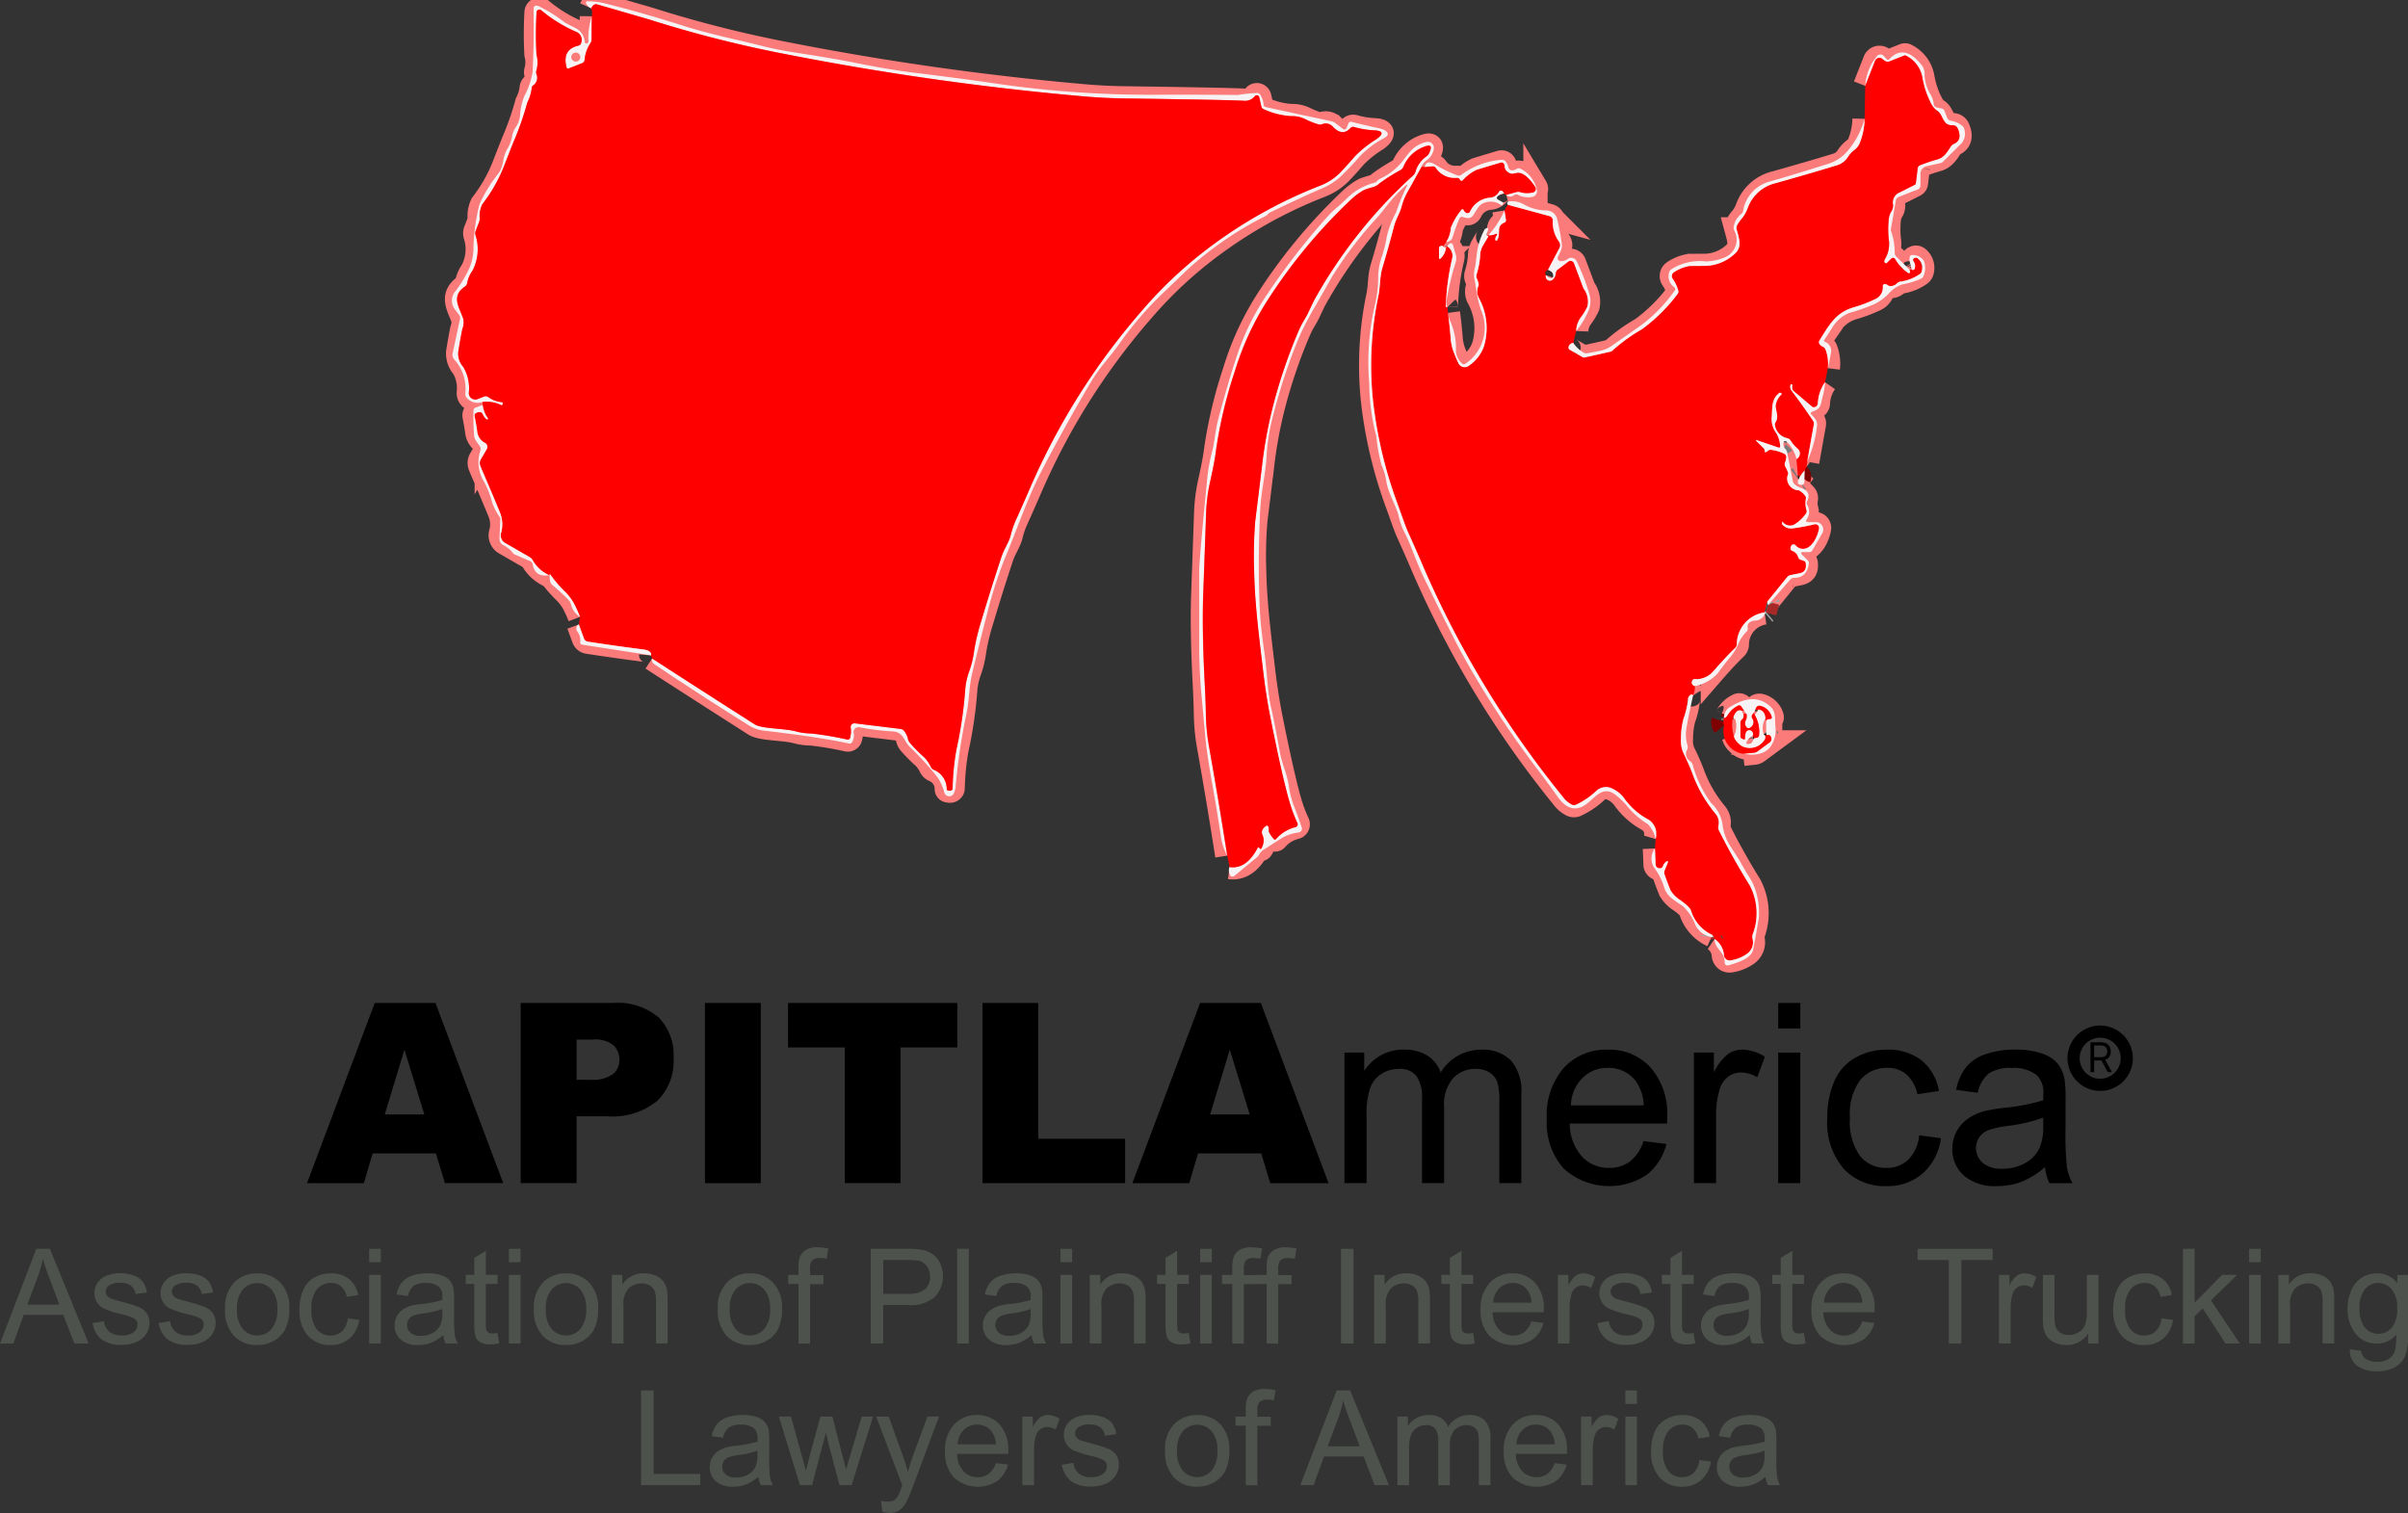 <svg id="Group_435" data-name="Group 435" xmlns="http://www.w3.org/2000/svg" xmlns:xlink="http://www.w3.org/1999/xlink" width="198.271" height="124.593" viewBox="0 0 198.271 124.593">
  <rect x="0" y="0" width="198.271" height="124.593" fill="#333333" stroke="none"/>
  <defs>
    <clipPath id="clip-path">
      <rect id="Rectangle_480" data-name="Rectangle 480" width="198.271" height="124.593" fill="none"/>
    </clipPath>
    <clipPath id="clip-path-3">
      <rect id="Rectangle_452" data-name="Rectangle 452" width="66.022" height="65.463" fill="none"/>
    </clipPath>
    <clipPath id="clip-path-4">
      <rect id="Rectangle_453" data-name="Rectangle 453" width="11.524" height="32.916" fill="none"/>
    </clipPath>
    <clipPath id="clip-path-5">
      <rect id="Rectangle_454" data-name="Rectangle 454" width="8.221" height="18.191" fill="none"/>
    </clipPath>
    <clipPath id="clip-path-6">
      <rect id="Rectangle_455" data-name="Rectangle 455" width="24.381" height="19.665" fill="none"/>
    </clipPath>
    <clipPath id="clip-path-7">
      <rect id="Rectangle_456" data-name="Rectangle 456" width="37.616" height="60.5" fill="none"/>
    </clipPath>
    <clipPath id="clip-path-8">
      <rect id="Rectangle_457" data-name="Rectangle 457" width="9.232" height="3.087" fill="none"/>
    </clipPath>
    <clipPath id="clip-path-9">
      <rect id="Rectangle_458" data-name="Rectangle 458" width="4.768" height="4.238" fill="none"/>
    </clipPath>
    <clipPath id="clip-path-10">
      <rect id="Rectangle_459" data-name="Rectangle 459" width="6.858" height="10.686" fill="none"/>
    </clipPath>
    <clipPath id="clip-path-11">
      <rect id="Rectangle_460" data-name="Rectangle 460" width="1.449" height="2.489" fill="none"/>
    </clipPath>
    <clipPath id="clip-path-12">
      <rect id="Rectangle_461" data-name="Rectangle 461" width="3.315" height="11.448" fill="none"/>
    </clipPath>
    <clipPath id="clip-path-13">
      <rect id="Rectangle_462" data-name="Rectangle 462" width="0.857" height="5.28" fill="none"/>
    </clipPath>
    <clipPath id="clip-path-14">
      <rect id="Rectangle_463" data-name="Rectangle 463" width="0.573" height="1.085" fill="none"/>
    </clipPath>
    <clipPath id="clip-path-15">
      <rect id="Rectangle_464" data-name="Rectangle 464" width="8.744" height="9.316" fill="none"/>
    </clipPath>
    <clipPath id="clip-path-16">
      <rect id="Rectangle_465" data-name="Rectangle 465" width="2.868" height="6.549" fill="none"/>
    </clipPath>
    <clipPath id="clip-path-17">
      <rect id="Rectangle_466" data-name="Rectangle 466" width="5.55" height="17.488" fill="none"/>
    </clipPath>
    <clipPath id="clip-path-18">
      <rect id="Rectangle_467" data-name="Rectangle 467" width="6.259" height="14.048" fill="none"/>
    </clipPath>
    <clipPath id="clip-path-19">
      <rect id="Rectangle_468" data-name="Rectangle 468" width="0.565" height="1.202" fill="none"/>
    </clipPath>
    <clipPath id="clip-path-20">
      <rect id="Rectangle_469" data-name="Rectangle 469" width="2.497" height="3.542" fill="none"/>
    </clipPath>
    <clipPath id="clip-path-21">
      <rect id="Rectangle_470" data-name="Rectangle 470" width="6.083" height="6.145" fill="none"/>
    </clipPath>
    <clipPath id="clip-path-22">
      <rect id="Rectangle_471" data-name="Rectangle 471" width="6.158" height="2.547" fill="none"/>
    </clipPath>
    <clipPath id="clip-path-23">
      <rect id="Rectangle_472" data-name="Rectangle 472" width="6.444" height="22.318" fill="none"/>
    </clipPath>
    <clipPath id="clip-path-24">
      <rect id="Rectangle_473" data-name="Rectangle 473" width="4.254" height="4.563" fill="none"/>
    </clipPath>
    <clipPath id="clip-path-25">
      <rect id="Rectangle_474" data-name="Rectangle 474" width="2.635" height="3.161" fill="none"/>
    </clipPath>
    <clipPath id="clip-path-26">
      <rect id="Rectangle_475" data-name="Rectangle 475" width="5.014" height="7.308" fill="none"/>
    </clipPath>
  </defs>
  <g id="Group_434" data-name="Group 434" clip-path="url(#clip-path)">
    <g id="Group_433" data-name="Group 433">
      <g id="Group_432" data-name="Group 432" clip-path="url(#clip-path)">
        <path id="Path_2859" data-name="Path 2859" d="M143.578,54.867q4.206,2.72,8.44,5.421c.587.376,2.407.32,3.4.583a4.864,4.864,0,0,0,1.265.172,28.405,28.405,0,0,1,2.965.5.2.2,0,0,0,.235-.144,2.209,2.209,0,0,0,.046-.861.306.306,0,0,1,.278-.331.314.314,0,0,1,.063,0l3.763.46a.444.444,0,0,1,.281.144,1.73,1.73,0,0,1,.341.71.778.778,0,0,0,.176.323,13.238,13.238,0,0,0,1.17,1.177,2.908,2.908,0,0,1,.538.794.521.521,0,0,0,.246.225,1.7,1.7,0,0,1,1.054,1.592.11.11,0,0,0,.1.105l.109.014a.215.215,0,0,0,.274-.228,20.212,20.212,0,0,1,.316-3.169,34.355,34.355,0,0,0,.717-4.877,5.81,5.81,0,0,1,.358-1.623,8.077,8.077,0,0,0,.383-1.63,17.5,17.5,0,0,1,.58-2.424q.8-2.695,1.662-5.284c.239-.717.647-1.254.773-1.824a7.439,7.439,0,0,1,.5-1.4q.3-.66,1.268-2.878a56.1,56.1,0,0,1,9.086-14.255,34.994,34.994,0,0,1,5.738-5.323,38.334,38.334,0,0,1,8.8-4.873,4.7,4.7,0,0,0,1.623-1q.481-.478,1.314-1.444a9.347,9.347,0,0,1,1.785-1.419q.931-.675-.218-.727a7.1,7.1,0,0,1-1.613-.267.3.3,0,0,0-.323.091q-.647.7-1.423-.1a.789.789,0,0,0-.906-.225.479.479,0,0,1-.323.007,7,7,0,0,1-1.079-.429,2.4,2.4,0,0,0-1.16-.242,6.36,6.36,0,0,1-2.231-.563.33.33,0,0,1-.211-.246l-.169-.752a.207.207,0,0,0-.362-.084,1.018,1.018,0,0,1-.907.379q-1.356-.077-9.838-.193-1.669-.021-3.426-.176a233.308,233.308,0,0,1-25.273-3.63,98.688,98.688,0,0,1-10.379-2.681q-.053-.017-4.311-1.251-.323-.091-.506.32" transform="translate(-89.881 -0.649)" fill="none" stroke="#fb7a7a" stroke-width="2"/>
        <path id="Path_2860" data-name="Path 2860" d="M141.6,148.9q.035-.4-.622-.481-2.259-.291-4.585-.646a.42.42,0,0,1-.33-.274l-.415-1.145" transform="translate(-87.987 -94.927)" fill="none" stroke="#fb7a7a" stroke-width="2"/>
        <path id="Path_2861" data-name="Path 2861" d="M131.332,138.04a9.965,9.965,0,0,0-.538-1.177,4.451,4.451,0,0,0-.8-1,9.731,9.731,0,0,1-1.145-1.367" transform="translate(-83.576 -87.241)" fill="none" stroke="#fb7a7a" stroke-width="2"/>
        <path id="Path_2862" data-name="Path 2862" d="M117.347,108.937a3.009,3.009,0,0,1-1.37-1.24.638.638,0,0,0-.246-.253l-2.024-1.167a.725.725,0,0,1-.337-.808,2.593,2.593,0,0,0-.049-1.6q-.165-.446-1.655-3.935a.611.611,0,0,1,.032-.538l.5-.854a.365.365,0,0,0-.123-.492,1.217,1.217,0,0,1-.671-1q-.077-.566-.207-1.195-.067-.313.365-.358a.28.28,0,0,1,.313.179.946.946,0,0,0,.32.411.06.06,0,0,0,.084-.084,2.441,2.441,0,0,1-.422-1.093" transform="translate(-72.117 -61.568)" fill="none" stroke="#fb7a7a" stroke-width="2"/>
        <path id="Path_2863" data-name="Path 2863" d="M118.207,2.792,118.19,4.7a.563.563,0,0,1-.1.313,2.93,2.93,0,0,0-.474,1.367.321.321,0,0,1-.2.267l-1.107.439A.119.119,0,0,1,116.124,7q-.386-1.479.987-1.792a.288.288,0,0,0,.214-.218.709.709,0,0,0-.4-.91A11.8,11.8,0,0,1,114.037,2.3a.231.231,0,0,0-.328.029.239.239,0,0,0-.055.136,31.631,31.631,0,0,0-.007,3.464,2.564,2.564,0,0,1,.007,1.289.5.5,0,0,0-.014.33.766.766,0,0,1-.253.931.293.293,0,0,0-.134.267,3.749,3.749,0,0,1-.369,1.174,23.817,23.817,0,0,1-1.121,3.208q-.032.07-.819,2.087a12.9,12.9,0,0,1-1.764,3.071,2.3,2.3,0,0,0-.207,1.17.961.961,0,0,1-.07.344l-.26.657a.541.541,0,0,0-.011.369,3.838,3.838,0,0,1-.256,2.927,2.4,2.4,0,0,0-.436,1.022.426.426,0,0,1-.183.274c-1.152.791-.492,1.655-.144,2.635a1.433,1.433,0,0,1-.06.836q-.07.242-.344,1.876a1.648,1.648,0,0,0,.415,1.279,3.421,3.421,0,0,1,.45,2.136.531.531,0,0,0,.521.543.539.539,0,0,0,.207-.037l.527-.207a.366.366,0,0,1,.348.042,2.212,2.212,0,0,0,1.114.418.1.1,0,0,1,.081.134l-.035.084a.056.056,0,0,1-.088.035,2.7,2.7,0,0,0-1.539-.267" transform="translate(-69.474 -1.454)" fill="none" stroke="#fb7a7a" stroke-width="2"/>
        <path id="Path_2864" data-name="Path 2864" d="M440.769,30.629a.3.3,0,0,1,.049.172q-.021.2-.186.091a3.477,3.477,0,0,1-1.054-1.145.2.2,0,0,0-.27-.066.184.184,0,0,0-.039.031l-.351.348a.115.115,0,0,1-.172.007.161.161,0,0,1-.06-.091.292.292,0,0,1,.035-.19,2.412,2.412,0,0,0,.337-1.641,7.738,7.738,0,0,1,0-1.7,1.461,1.461,0,0,1,.2-.611.851.851,0,0,0,.137-.639.892.892,0,0,1,.569-.942l1.223-.615a.186.186,0,0,0,.1-.144l.148-1.209a.3.3,0,0,1,.2-.26,13.327,13.327,0,0,1,1.381-.471c.59-.158.815-.573,1.142-1.068a.611.611,0,0,1,.271-.228q.706-.316.306-1.258a.447.447,0,0,0-.436-.271c-.819.049-.759-.85-1.219-1.167a1.517,1.517,0,0,1-.5-.541,7.255,7.255,0,0,1-.759-2.21A2.482,2.482,0,0,0,440.466,13a.15.15,0,0,0-.127-.011l-1.237.488a.35.35,0,0,1-.306-.014,1.05,1.05,0,0,1-.249-.172.38.38,0,0,0-.537.007.384.384,0,0,0-.082.127l-.812,2.066" transform="translate(-283.532 -8.42)" fill="none" stroke="#fb7a7a" stroke-width="2"/>
        <path id="Path_2865" data-name="Path 2865" d="M433.892,61.335q.014.074.116.063a.158.158,0,0,0,.134-.109.688.688,0,0,0-.088-.6.171.171,0,0,1,.074-.274.234.234,0,0,1,.267.028,1.014,1.014,0,0,1,.337,1.033.373.373,0,0,1-.179.267,3.706,3.706,0,0,1-1.553.611.486.486,0,0,0-.309.141.763.763,0,0,1-.485.232.451.451,0,0,1-.323-.1.294.294,0,0,0-.179-.067.165.165,0,0,0-.183.19,1.059,1.059,0,0,1-.661,1.068,11.185,11.185,0,0,1-1.665.636c-1.458.408-2.013,1.307-2.885,2.744a.27.27,0,0,0,.021.334.723.723,0,0,0,.253.186.459.459,0,0,1,.225.249,3.261,3.261,0,0,1,.179,1.521" transform="translate(-276.49 -39.168)" fill="none" stroke="#fb7a7a" stroke-width="2"/>
        <path id="Path_2866" data-name="Path 2866" d="M422.4,89.578a3.268,3.268,0,0,0-.59,1.729.344.344,0,0,1-.319.335.269.269,0,0,1-.18-.064l-1.483-1.258a.35.35,0,0,1-.13-.281V89.81a.07.07,0,0,0-.074-.066.069.069,0,0,0-.063.049,1.317,1.317,0,0,0-.028.186.562.562,0,0,0,.148.344q.892,1.177,1.729,2.424a.4.4,0,0,1,.067.313l-.545,3.067" transform="translate(-272.128 -58.104)" fill="none" stroke="#fb7a7a" stroke-width="2"/>
        <path id="Path_2867" data-name="Path 2867" d="M422.01,110.228a2.651,2.651,0,0,0-.492.717" transform="translate(-273.413 -71.498)" fill="none" stroke="#fb7a7a" stroke-width="2"/>
        <path id="Path_2868" data-name="Path 2868" d="M421.375,111.684q.088-.316-.077-.316" transform="translate(-273.27 -72.238)" fill="none" stroke="#7f0000" stroke-width="2"/>
        <path id="Path_2869" data-name="Path 2869" d="M414.812,97.5a.524.524,0,0,0,.077-.871,2.726,2.726,0,0,1-.552-.636.457.457,0,0,0-.288-.214,1.3,1.3,0,0,1-1-.977.418.418,0,0,1,.035-.327.918.918,0,0,0,.123-.646q-.123-.657-.119-.671a1.544,1.544,0,0,1,.5-.994.041.041,0,0,0,0-.058l-.008-.006-.095-.056a.063.063,0,0,0-.077,0c-.629.492-.587,1.051-.629,1.922a1.936,1.936,0,0,0,.365,1.395,2.3,2.3,0,0,1,.323,1.061c.009.124-.045.165-.162.123l-1.732-.59q-.186-.063-.046.077l.6.6a.217.217,0,0,1,.063.144.984.984,0,0,0,.011.112q.038.13.246-.063a.326.326,0,0,1,.26-.088,3.458,3.458,0,0,1,1.1.327.311.311,0,0,1,.165.264,1.277,1.277,0,0,1-.109.453.374.374,0,0,0,.018.313q.285.544.242.636a.947.947,0,0,0,.508,1.256,1.035,1.035,0,0,0,.391.086,1.845,1.845,0,0,1,.46.394.348.348,0,0,1,.1.327,1.916,1.916,0,0,0,.053.91.319.319,0,0,1-.067.316,3.125,3.125,0,0,1-.938.871.752.752,0,0,1-.949-.211c-.035-.042-.053-.036-.053.018v.144a.09.09,0,0,0,.032.07.962.962,0,0,0,.8.3,17.386,17.386,0,0,0,1.824-.341.309.309,0,0,1,.383.351c-.105.615-.552,1.613-1.258,1.669a.787.787,0,0,1-.675-.292.214.214,0,0,0-.337.014.419.419,0,0,0-.077.207.217.217,0,0,0,.162.249.725.725,0,0,1,.467.509.327.327,0,0,0,.214.214l.249.084a.243.243,0,0,1,.162.2c.056.471-.074.745-.534.833q-.215.038-.71.141a.487.487,0,0,0-.292.172l-1.63,2.013" transform="translate(-266.893 -59.698)" fill="none" stroke="#fb7a7a" stroke-width="2"/>
        <line id="Line_1" data-name="Line 1" x1="0.225" y2="0.882" transform="translate(145.294 49.548)" fill="none" stroke="#a62927" stroke-width="2"/>
        <path id="Path_2870" data-name="Path 2870" d="M402.451,143.528a2.67,2.67,0,0,0-2.287,2.632.41.41,0,0,1-.134.292q-.8.773-1.838,1.968a1.844,1.844,0,0,1-1.486.6.22.22,0,0,0-.235.183q-.077.291.246.394" transform="translate(-257.157 -93.098)" fill="none" stroke="#fb7a7a" stroke-width="2"/>
        <path id="Path_2871" data-name="Path 2871" d="M394.9,162.837q-.13-.2-.323.049a.471.471,0,0,0-.109.264,6.358,6.358,0,0,1-.365,1.6,6.4,6.4,0,0,0-.207,1.63,2.4,2.4,0,0,0,.218,1.23q.45.924.717,1.634a11.045,11.045,0,0,0,1.9,3.317,1.143,1.143,0,0,1,.242,1.04.5.5,0,0,0,.042.33q1.124,2.252,2.544,4.543a4.915,4.915,0,0,1,.242,4.037.718.718,0,0,0-.018.337,1.154,1.154,0,0,1-.471,1.275,3.169,3.169,0,0,1-1.36.531.466.466,0,0,1-.518-.407c0-.011,0-.021,0-.032a1.757,1.757,0,0,0-.776-1.325" transform="translate(-255.492 -105.565)" fill="none" stroke="#fb7a7a" stroke-width="2"/>
        <path id="Path_2872" data-name="Path 2872" d="M401.457,219.481a.557.557,0,0,0-.169-.323" transform="translate(-260.291 -142.154)" fill="none" stroke="#a62927" stroke-width="2"/>
        <path id="Path_2873" data-name="Path 2873" d="M392.551,205.984a3.269,3.269,0,0,1-1.774-2.034q-.088-.264-.843-.819a2.541,2.541,0,0,1-.836-.829q-.278-.689-.485-1.293a.471.471,0,0,1,0-.344l.235-.576q.127-.3-.141-.123a1.067,1.067,0,0,0-.249.376.247.247,0,0,1-.267.148.336.336,0,0,1-.323-.372q-.025-.629-.053-1.268" transform="translate(-251.554 -128.981)" fill="none" stroke="#fb7a7a" stroke-width="2"/>
        <path id="Path_2874" data-name="Path 2874" d="M344.73,94.455a1.426,1.426,0,0,0-.555-1.581,5.783,5.783,0,0,1-2.091-1.855,2.578,2.578,0,0,0-.921-.717,1.157,1.157,0,0,0-1.374.242,6.418,6.418,0,0,1-1.62,1.086.438.438,0,0,1-.327,0,2.127,2.127,0,0,1-.784-.685A81.328,81.328,0,0,1,325.5,71.806q-.432-1.019-1.156-2.621-.162-.358-.534-1.409-.091-.264-.513-1.427a35.863,35.863,0,0,1-1.866-8.275,27.881,27.881,0,0,1,.488-8.429c.13-.657.105-1.553.309-2.228q.468-1.532.952-3.4c.169-.657.506-1.11.643-1.694a5.242,5.242,0,0,1,.524-1.247l1.1-1.982" transform="translate(-208.406 -25.36)" fill="none" stroke="#fb7a7a" stroke-width="2"/>
        <path id="Path_2875" data-name="Path 2875" d="M333.928,38.449l.622-.056a.294.294,0,0,1,.285.137,1.844,1.844,0,0,0,1.658.815.412.412,0,0,1,.228.032.344.344,0,0,1,.095.116q.091.169.235.042a3.635,3.635,0,0,1,1.124-.847q1-.309,1.992-.6a.249.249,0,0,1,.307.17.234.234,0,0,1,.009.059.684.684,0,0,0,.5.661c.183.07.379-.035.576-.053.566-.053,1.188.727,1.469,1.188a.295.295,0,0,1-.172.436,1.892,1.892,0,0,1-1.1-.018.506.506,0,0,0-.292,0l-.84.228" transform="translate(-216.599 -24.701)" fill="none" stroke="#fb7a7a" stroke-width="2"/>
        <path id="Path_2876" data-name="Path 2876" d="M343.656,44.929a.383.383,0,0,0-.151-.2.174.174,0,0,0-.263.063.94.94,0,0,1-.7.478,1.96,1.96,0,0,0-1.683,1.149.229.229,0,0,1-.256.126.354.354,0,0,1-.242-.2q-.112-.232-.257-.018a5.634,5.634,0,0,0-.826,1.416,2.526,2.526,0,0,1-.39,1.191" transform="translate(-219.816 -28.992)" fill="none" stroke="#fb7a7a" stroke-width="2"/>
        <path id="Path_2877" data-name="Path 2877" d="M337.545,57.668c-.017-.063-.082-.076-.2-.039a.19.19,0,0,0-.13.179v.762q0,.207.148.063a1.4,1.4,0,0,0,.425-.861" transform="translate(-218.733 -37.367)" fill="none" stroke="#fb7a7a" stroke-width="2"/>
        <path id="Path_2878" data-name="Path 2878" d="M338.926,57.7a.928.928,0,0,1,.422,1.012,19.385,19.385,0,0,0-.52,3.967c0,.017.01.026.028.028a.105.105,0,0,1,.081.032" transform="translate(-219.777 -37.425)" fill="none" stroke="#fb7a7a" stroke-width="2"/>
        <path id="Path_2879" data-name="Path 2879" d="M339.308,61.5q.137,1.022.218,2.052a4.167,4.167,0,0,0,.218,1.082q.221.594.425,1.012a.572.572,0,0,0,.9.176,3.188,3.188,0,0,0,1.188-1.532,5.171,5.171,0,0,0-.4-4.009,1.117,1.117,0,0,1-.042-1q.07-.151-.13-.618a.477.477,0,0,1-.021-.327,6.652,6.652,0,0,0,.292-1.49,1.713,1.713,0,0,1,.2-.833q.288-.5.45-.752.056-.088-.148-.169" transform="translate(-220.089 -35.732)" fill="none" stroke="#fb7a7a" stroke-width="2"/>
        <path id="Path_2880" data-name="Path 2880" d="M348.788,51.362a.994.994,0,0,0,.527-.077q.344-.133.133.141a.448.448,0,0,0-.077.327.07.07,0,0,0,.13.032c.271-.4.067-.889.253-1.181a.708.708,0,0,1,.334-.271.217.217,0,0,0,.144-.26l-.119-.745" transform="translate(-226.238 -31.996)" fill="none" stroke="#fb7a7a" stroke-width="2"/>
        <path id="Path_2881" data-name="Path 2881" d="M353.318,47.988l3.447.938a.365.365,0,0,1,.267.365,2.669,2.669,0,0,0,.513,1.736.5.5,0,0,1,.035.524l-.945,1.8" transform="translate(-229.176 -31.127)" fill="none" stroke="#fb7a7a" stroke-width="2"/>
        <path id="Path_2882" data-name="Path 2882" d="M362.256,62.309a.338.338,0,0,0,.176.415.326.326,0,0,0,.327-.014.664.664,0,0,0,.3-.566.4.4,0,0,1,.158-.288l.875-.664a.312.312,0,0,1,.438.061.305.305,0,0,1,.044.079l.668,1.781a2.918,2.918,0,0,0,.123.309,1.8,1.8,0,0,1,.316,1.448,4.607,4.607,0,0,1-.573.942,2.081,2.081,0,0,0-.362,1.1" transform="translate(-234.965 -39.65)" fill="none" stroke="#fb7a7a" stroke-width="2"/>
        <path id="Path_2883" data-name="Path 2883" d="M367.968,46.292a.416.416,0,0,0-.372.288.214.214,0,0,0,.1.281l1.044.6a.224.224,0,0,0,.165.025l2.066-.464a.445.445,0,0,0,.274-.148,13.959,13.959,0,0,1,2.386-1.718,13.859,13.859,0,0,0,2.916-2.888.322.322,0,0,0,.06-.313,3.163,3.163,0,0,0-.457-.956.376.376,0,0,1,.09-.524l0,0a3.256,3.256,0,0,1,1.3-.524l1.268-.007a3.69,3.69,0,0,0,2.424-.973c.646-.552.408-1.209.186-2.027a.489.489,0,0,1,.025-.327,3.194,3.194,0,0,1,.446-.636,3.11,3.11,0,0,0,.443-.826,3.233,3.233,0,0,1,2.287-2.024q2.994-.84,5.039-1.469a1.617,1.617,0,0,0,.921-.7,2.368,2.368,0,0,1,.6-.625,1.3,1.3,0,0,0,.372-.513,5.756,5.756,0,0,0,.4-1.992" transform="translate(-238.426 -18.05)" fill="none" stroke="#fb7a7a" stroke-width="2"/>
        <path id="Path_2884" data-name="Path 2884" d="M401.275,219.158c0,.056,0,.113-.007.172" transform="translate(-260.278 -142.154)" fill="none" stroke="#a2a3a1" stroke-width="2"/>
        <path id="Path_2885" data-name="Path 2885" d="M284.09,93.549q1.385.19,2.312-1.588c.031-.056.068-.061.112-.014l.088.084q.056.06.095-.014a1.23,1.23,0,0,0,.13-1.051.525.525,0,0,1,.035-.6q.478-.566.46.211,0,.162.39.639a.126.126,0,0,0,.214.007,3.1,3.1,0,0,1,1.588-.966.238.238,0,0,0,.177-.285.258.258,0,0,0-.016-.045,12.081,12.081,0,0,1-.636-1.687q-.6-2.038-1.613-7.122-.334-1.693-.573-3.7c-.285-2.4-.678-5.362-.738-8.05a35.054,35.054,0,0,1,.088-4.339q.492-3.995.559-4.547a36.758,36.758,0,0,1,.8-4.5,42.842,42.842,0,0,1,2.252-6.69,6.6,6.6,0,0,1,.372-.717q.288-.489.39-.71.422-.91.524-1.086a40.182,40.182,0,0,1,8.113-10.2.634.634,0,0,0,.179-.288,2.3,2.3,0,0,1,.9-1.265.616.616,0,0,0,.2-.225q.429-.843-.249-.618a2.937,2.937,0,0,0-1.841,1.694.588.588,0,0,1-.218.26,14.73,14.73,0,0,0-1.753,1.11,1.257,1.257,0,0,1-.506.3,6.006,6.006,0,0,0-.77.246,5.33,5.33,0,0,0-1.054.773,44.415,44.415,0,0,0-6.989,8.468,23.474,23.474,0,0,0-2.586,5.674,37.421,37.421,0,0,0-1.556,6.549q-.091.794-.471,2.512a13.962,13.962,0,0,0-.337,2.519q-.056,1.665-.239,6.722-.112,3.022.13,7.561.067,1.279.091,2.558a16.271,16.271,0,0,0,.263,2.537q.794,4.455,1.49,8.942" transform="translate(-182.843 -22.147)" fill="none" stroke="#fb7a7a" stroke-width="2"/>
        <path id="Path_2886" data-name="Path 2886" d="M413.606,143.318l-.088.074" transform="translate(-268.224 -92.962)" fill="none" stroke="#a2a3a1" stroke-width="2"/>
        <path id="Path_2887" data-name="Path 2887" d="M418.285,103.5q-.183-.1-.267-.018" transform="translate(-271.143 -67.095)" fill="none" stroke="#7b7a7a" stroke-width="2"/>
        <path id="Path_2888" data-name="Path 2888" d="M414.221,141.3a.567.567,0,0,1-.063-.278" transform="translate(-268.639 -91.47)" fill="none" stroke="#a2a3a1" stroke-width="2"/>
        <path id="Path_2889" data-name="Path 2889" d="M421.438,112.286a.177.177,0,0,1,.028-.018" transform="translate(-273.361 -72.821)" fill="none" stroke="#7b7a7a" stroke-width="2"/>
        <path id="Path_2890" data-name="Path 2890" d="M408.508,173.786l.885-.088a.563.563,0,0,0,.285-.109l.994-.734a.367.367,0,0,0,.1-.5.323.323,0,0,0-.169-.125.467.467,0,0,0-.176.025" transform="translate(-264.974 -111.716)" fill="none" stroke="#fb7a7a" stroke-width="2"/>
        <line id="Line_2" data-name="Line 2" x1="0.028" y1="0.183" transform="translate(145.42 60.359)" fill="none" stroke="#7b7a7a" stroke-width="2"/>
        <path id="Path_2891" data-name="Path 2891" d="M412.24,166.691q.01-.183.334-.186a.137.137,0,0,0,.133-.141.142.142,0,0,0-.007-.038,1.273,1.273,0,0,0-.935-.9.283.283,0,0,0-.316.109.6.6,0,0,0-.091.186" transform="translate(-266.823 -107.295)" fill="none" stroke="#fb7a7a" stroke-width="2"/>
        <path id="Path_2892" data-name="Path 2892" d="M409.642,167.128l-.081.119a.293.293,0,0,0-.014.32.515.515,0,0,1-.169.766.222.222,0,0,1-.306-.035.521.521,0,0,1-.056-.573.772.772,0,0,0,.053-.527" transform="translate(-265.268 -108.406)" fill="none" stroke="#fb7a7a" stroke-width="2"/>
        <path id="Path_2893" data-name="Path 2893" d="M405.636,165.751l-.239-.341a.187.187,0,0,0-.26-.063,1.994,1.994,0,0,0-.889.847.32.32,0,0,1-.271.165" transform="translate(-262.036 -107.233)" fill="none" stroke="#fb7a7a" stroke-width="2"/>
        <path id="Path_2894" data-name="Path 2894" d="M406.9,166.519q-.447-.2-.7.538" transform="translate(-263.476 -107.983)" fill="none" stroke="#fb7a7a" stroke-width="2"/>
        <line id="Line_3" data-name="Line 3" x1="0.074" y2="0.225" transform="translate(142.648 59.073)" fill="none" stroke="#7f0000" stroke-width="2"/>
        <path id="Path_2895" data-name="Path 2895" d="M406.318,172.383a1.159,1.159,0,0,0,.369.566,1.133,1.133,0,0,0,.562.341,1.438,1.438,0,0,0,1.588-.622.344.344,0,0,0,.014-.379" transform="translate(-263.554 -111.753)" fill="none" stroke="#fb7a7a" stroke-width="2"/>
        <line id="Line_4" data-name="Line 4" x2="0.151" y2="0.007" transform="translate(145.297 60.535)" fill="none" stroke="#7f0000" stroke-width="2"/>
        <path id="Path_2896" data-name="Path 2896" d="M403.915,169.383a.3.3,0,0,1-.06-.285" transform="translate(-261.948 -109.684)" fill="none" stroke="#7f0000" stroke-width="2"/>
        <path id="Path_2897" data-name="Path 2897" d="M410.856,172.6a.57.57,0,0,0-.088-.225" transform="translate(-266.44 -111.811)" fill="none" stroke="#7f0000" stroke-width="2"/>
        <path id="Path_2898" data-name="Path 2898" d="M412.634,167q-.049-.657-.576-.724" transform="translate(-267.277 -107.854)" fill="none" stroke="#fb7a7a" stroke-width="2"/>
        <path id="Path_2899" data-name="Path 2899" d="M408.11,167.308a.44.44,0,0,1-.141.5.321.321,0,0,0-.1.235v1.135a.179.179,0,0,0,.109.165l.134.06q.13.056.13-.084a1.436,1.436,0,0,1,.07-.481.309.309,0,0,1,.569,0,.4.4,0,0,1,.007.26" transform="translate(-264.559 -108.523)" fill="none" stroke="#fb7a7a" stroke-width="2"/>
        <line id="Line_5" data-name="Line 5" y1="0.095" x2="0.053" transform="translate(144.363 60.792)" fill="none" stroke="#7b7a7a" stroke-width="2"/>
        <path id="Path_2900" data-name="Path 2900" d="M411.018,169.444l.225-.042a.221.221,0,0,0,.2-.232,2.731,2.731,0,0,0-.365-1.662" transform="translate(-266.602 -108.652)" fill="none" stroke="#fb7a7a" stroke-width="2"/>
        <line id="Line_6" data-name="Line 6" x2="0.074" y2="0.06" transform="translate(145.224 60.475)" fill="none" stroke="#7b7a7a" stroke-width="2"/>
        <path id="Path_2901" data-name="Path 2901" d="M406.209,168.233q-.007-.053-.011-.105" transform="translate(-263.476 -109.054)" fill="none" stroke="#7b7a7a" stroke-width="2"/>
        <g id="Group_362" data-name="Group 362" transform="translate(48.247 0.112)" opacity="0.996">
          <g id="Group_361" data-name="Group 361">
            <g id="Group_360" data-name="Group 360" clip-path="url(#clip-path-3)">
              <path id="Path_2902" data-name="Path 2902" d="M142.765,54.424q4.206,2.72,8.44,5.422c.587.376,2.407.32,3.4.583a4.863,4.863,0,0,0,1.265.172,28.408,28.408,0,0,1,2.965.5.2.2,0,0,0,.235-.144,2.209,2.209,0,0,0,.046-.861.306.306,0,0,1,.278-.331.314.314,0,0,1,.063,0l3.763.46a.444.444,0,0,1,.281.144,1.731,1.731,0,0,1,.341.71.778.778,0,0,0,.176.323,13.237,13.237,0,0,0,1.17,1.177,2.908,2.908,0,0,1,.538.794.521.521,0,0,0,.246.225,1.7,1.7,0,0,1,1.054,1.592.11.11,0,0,0,.1.105l.109.014a.215.215,0,0,0,.274-.228,20.21,20.21,0,0,1,.316-3.169,34.357,34.357,0,0,0,.717-4.877,5.81,5.81,0,0,1,.358-1.623,8.077,8.077,0,0,0,.383-1.63,17.5,17.5,0,0,1,.58-2.424q.8-2.695,1.662-5.284c.239-.717.647-1.254.773-1.824a7.441,7.441,0,0,1,.5-1.4q.3-.66,1.268-2.878a56.1,56.1,0,0,1,9.086-14.255,35,35,0,0,1,5.738-5.323,38.334,38.334,0,0,1,8.8-4.873,4.7,4.7,0,0,0,1.623-1q.481-.478,1.314-1.444a9.348,9.348,0,0,1,1.785-1.419q.931-.675-.218-.727a7.1,7.1,0,0,1-1.613-.267.3.3,0,0,0-.323.091q-.647.7-1.423-.1a.789.789,0,0,0-.907-.225.479.479,0,0,1-.323.007,7,7,0,0,1-1.079-.429,2.4,2.4,0,0,0-1.159-.242,6.36,6.36,0,0,1-2.231-.563.33.33,0,0,1-.211-.246l-.169-.752a.207.207,0,0,0-.362-.084,1.018,1.018,0,0,1-.907.379q-1.356-.077-9.838-.193-1.669-.021-3.426-.176a233.31,233.31,0,0,1-25.273-3.63,98.691,98.691,0,0,1-10.379-2.681q-.053-.017-4.311-1.251-.323-.091-.506.32a.771.771,0,0,1-.418-.383c-.054-.129-.011-.193.13-.193a5.994,5.994,0,0,1,1.416.176q3.113.78,6.247,1.778c2.449.784,4.244,1.107,6.764,1.743q1.138.288,2.73.537,3.229.5,4.863.833,2.713.549,4.856.815,3.984.492,6.4.844a87.556,87.556,0,0,0,12.751.97q5.692-.011,7.484.021a13.2,13.2,0,0,1,1.623-.172.377.377,0,0,1,.26.182,1.881,1.881,0,0,1,.249.78.22.22,0,0,0,.186.207l5.39,1.163a.9.9,0,0,1,.337.154l.639.492a.175.175,0,0,0,.246-.035.163.163,0,0,0,.021-.035l.176-.408a.192.192,0,0,1,.249-.119q1.026.264,2.02.478a3.276,3.276,0,0,1,.668.186q.587.344-.007.678a7.618,7.618,0,0,0-2.1,1.606q-.415.5-1.4,1.479a5.325,5.325,0,0,1-1.68,1.082q-1.693.728-4.255,1.975a.818.818,0,0,0-.151.137.585.585,0,0,1-.155.123,28.414,28.414,0,0,0-6.437,4.41q-1.711,1.641-2.2,2.108a28.57,28.57,0,0,0-3.51,4.136q-.267.376-1.16,1.476a13.008,13.008,0,0,0-1.079,1.528q-2.1,3.538-4.03,7.252c-1.254,2.414-2.02,4.8-3.039,7.21a35.656,35.656,0,0,0-1.507,4.691q-.538,2.059-1.2,4.793c-.3,1.251-.235,2.189-.5,3.461a49.035,49.035,0,0,0-.871,5.833,1.654,1.654,0,0,1-.179.7.417.417,0,0,1-.577.135.424.424,0,0,1-.179-.226,3.816,3.816,0,0,0-.629-1.36,27.222,27.222,0,0,0-2.2-2.4c-.527-.5-.52-1.24-1.423-1.293a20.388,20.388,0,0,1-2.741-.344.407.407,0,0,0-.478.322.4.4,0,0,0,0,.138,1.074,1.074,0,0,1-.13.773.233.233,0,0,1-.267.105q-2.47-.538-7.133-1.075a3.175,3.175,0,0,1-1.24-.506Q146.7,57.425,142.9,54.87a.4.4,0,0,1-.137-.446" transform="translate(-137.314 -0.318)" fill="#f7f4f5"/>
            </g>
          </g>
        </g>
        <g id="Group_365" data-name="Group 365" transform="translate(37.209 0.462)" opacity="0.996">
          <g id="Group_364" data-name="Group 364">
            <g id="Group_363" data-name="Group 363" clip-path="url(#clip-path-4)">
              <path id="Path_2903" data-name="Path 2903" d="M117.424,2.191,117.406,4.1a.563.563,0,0,1-.1.313,2.93,2.93,0,0,0-.474,1.367.321.321,0,0,1-.2.267l-1.107.439a.119.119,0,0,1-.179-.091q-.386-1.479.987-1.792a.289.289,0,0,0,.214-.218.709.709,0,0,0-.4-.91A11.8,11.8,0,0,1,113.253,1.7a.231.231,0,0,0-.328.029.241.241,0,0,0-.055.136,31.631,31.631,0,0,0-.007,3.464,2.564,2.564,0,0,1,.007,1.289.5.5,0,0,0-.014.33.766.766,0,0,1-.253.931.293.293,0,0,0-.134.267,3.749,3.749,0,0,1-.369,1.174,23.818,23.818,0,0,1-1.121,3.208q-.032.07-.819,2.087a12.9,12.9,0,0,1-1.764,3.071,2.3,2.3,0,0,0-.207,1.17.961.961,0,0,1-.07.344l-.26.657a.541.541,0,0,0-.011.369,3.838,3.838,0,0,1-.257,2.927,2.4,2.4,0,0,0-.436,1.022.426.426,0,0,1-.183.274c-1.152.791-.492,1.655-.144,2.635a1.433,1.433,0,0,1-.06.836q-.07.242-.344,1.876a1.648,1.648,0,0,0,.415,1.279,3.421,3.421,0,0,1,.45,2.136.531.531,0,0,0,.521.542.539.539,0,0,0,.207-.037l.527-.207a.365.365,0,0,1,.348.042,2.212,2.212,0,0,0,1.114.418.1.1,0,0,1,.081.134l-.035.084a.056.056,0,0,1-.088.035,2.7,2.7,0,0,0-1.539-.267,1.177,1.177,0,0,1-1.328-.372.486.486,0,0,1-.091-.33,3.6,3.6,0,0,0-.914-2.8.564.564,0,0,1-.134-.5l.608-2.807a.441.441,0,0,0-.084-.372l-.344-.457a1.181,1.181,0,0,1,.028-1.458,9.624,9.624,0,0,0,1.015-1.6,4.2,4.2,0,0,0,.492-1.806,16.106,16.106,0,0,1,.488-3.753,12.224,12.224,0,0,1,1.651-2.67,2.686,2.686,0,0,0,.32-.994,3.2,3.2,0,0,1,.351-.963,2.865,2.865,0,0,0,.358-.907,1.933,1.933,0,0,1,.348-.885,2.071,2.071,0,0,0,.33-1.044,5.014,5.014,0,0,1,.355-1.493,6.4,6.4,0,0,0,.671-1.964q.112-2.066.077-5.112-.007-.5.45-.292A12.051,12.051,0,0,1,115.189,2.7q.046.035.959.5a1.413,1.413,0,0,1,.7,1.142q.021.133.148.084l.091-.035a.083.083,0,0,0,.056-.088,5.651,5.651,0,0,1,.278-2.112m-.949,3.363a.372.372,0,1,0-.372.372.373.373,0,0,0,.372-.372" transform="translate(-105.9 -1.315)" fill="#f7f4f5"/>
            </g>
          </g>
        </g>
        <path id="Path_2904" data-name="Path 2904" d="M123.172,54.867a.437.437,0,0,1-.084-.249q.035-.4-.622-.481-2.259-.291-4.585-.646a.42.42,0,0,1-.33-.274l-.415-1.145.095-.622a9.966,9.966,0,0,0-.538-1.177,4.452,4.452,0,0,0-.8-1,9.734,9.734,0,0,1-1.145-1.367l-.042.112a3.009,3.009,0,0,1-1.37-1.24.638.638,0,0,0-.246-.253l-2.024-1.167a.725.725,0,0,1-.337-.808,2.593,2.593,0,0,0-.049-1.6q-.165-.446-1.655-3.935a.611.611,0,0,1,.032-.538l.5-.854a.365.365,0,0,0-.123-.492,1.217,1.217,0,0,1-.671-1q-.077-.566-.207-1.195-.067-.313.365-.358a.28.28,0,0,1,.313.179.946.946,0,0,0,.32.411.06.06,0,0,0,.084-.084A2.441,2.441,0,0,1,109.209,34V33.75a2.7,2.7,0,0,1,1.539.267.055.055,0,0,0,.088-.035l.035-.084a.1.1,0,0,0-.052-.127.112.112,0,0,0-.028-.007,2.205,2.205,0,0,1-1.114-.418.366.366,0,0,0-.348-.042l-.527.207a.534.534,0,0,1-.691-.3.525.525,0,0,1-.036-.205,3.421,3.421,0,0,0-.45-2.136,1.649,1.649,0,0,1-.415-1.279q.274-1.633.344-1.876a1.433,1.433,0,0,0,.06-.836c-.348-.98-1.008-1.845.144-2.635a.426.426,0,0,0,.183-.274,2.4,2.4,0,0,1,.436-1.022,3.838,3.838,0,0,0,.256-2.927.541.541,0,0,1,.011-.369l.26-.657a.961.961,0,0,0,.07-.344,2.3,2.3,0,0,1,.207-1.17,12.914,12.914,0,0,0,1.764-3.071q.787-2.017.819-2.087a23.834,23.834,0,0,0,1.121-3.208,3.748,3.748,0,0,0,.369-1.174.293.293,0,0,1,.134-.267.766.766,0,0,0,.253-.931.5.5,0,0,1,.014-.33,2.564,2.564,0,0,0-.007-1.289,31.638,31.638,0,0,1,.007-3.465.237.237,0,0,1,.249-.22.23.23,0,0,1,.134.055,11.8,11.8,0,0,0,2.885,1.781.709.709,0,0,1,.4.91.288.288,0,0,1-.214.218q-1.374.313-.987,1.792a.119.119,0,0,0,.179.091l1.107-.439a.322.322,0,0,0,.2-.267,2.928,2.928,0,0,1,.474-1.367.563.563,0,0,0,.1-.313l.018-1.911a1.049,1.049,0,0,0-.046-.65q.183-.412.506-.32,4.258,1.233,4.311,1.251a98.689,98.689,0,0,0,10.379,2.681,233.309,233.309,0,0,0,25.273,3.63q1.757.154,3.426.176,8.482.116,9.838.193a1.018,1.018,0,0,0,.907-.379.207.207,0,0,1,.362.084l.169.752a.33.33,0,0,0,.211.246,6.36,6.36,0,0,0,2.231.563,2.4,2.4,0,0,1,1.159.242,7,7,0,0,0,1.079.429.479.479,0,0,0,.323-.007.789.789,0,0,1,.906.225q.776.8,1.423.1a.3.3,0,0,1,.323-.091,7.1,7.1,0,0,0,1.613.267q1.149.053.218.727a9.348,9.348,0,0,0-1.785,1.419q-.833.966-1.314,1.444a4.7,4.7,0,0,1-1.623,1,38.334,38.334,0,0,0-8.8,4.873,35,35,0,0,0-5.738,5.323,56.1,56.1,0,0,0-9.086,14.255q-.966,2.217-1.268,2.878a7.437,7.437,0,0,0-.5,1.4c-.126.569-.534,1.107-.773,1.824q-.857,2.589-1.662,5.284a17.5,17.5,0,0,0-.58,2.424,8.077,8.077,0,0,1-.383,1.63,5.808,5.808,0,0,0-.358,1.623,34.359,34.359,0,0,1-.717,4.877,20.209,20.209,0,0,0-.316,3.169.215.215,0,0,1-.274.228l-.109-.014a.11.11,0,0,1-.1-.105,1.7,1.7,0,0,0-1.054-1.592.521.521,0,0,1-.246-.225,2.907,2.907,0,0,0-.538-.794,13.236,13.236,0,0,1-1.17-1.177.778.778,0,0,1-.176-.323,1.73,1.73,0,0,0-.341-.71.444.444,0,0,0-.281-.144l-3.763-.46a.306.306,0,0,0-.34.267.315.315,0,0,0,0,.063,2.209,2.209,0,0,1-.046.861.2.2,0,0,1-.235.144,28.406,28.406,0,0,0-2.965-.5,4.864,4.864,0,0,1-1.265-.172c-1-.264-2.818-.207-3.4-.583q-4.234-2.7-8.44-5.421" transform="translate(-69.474 -0.649)" fill="#fe0000"/>
        <g id="Group_368" data-name="Group 368" transform="translate(153.586 4.318)" opacity="0.996">
          <g id="Group_367" data-name="Group 367">
            <g id="Group_366" data-name="Group 366" clip-path="url(#clip-path-5)">
              <path id="Path_2905" data-name="Path 2905" d="M440.769,30.179a.3.3,0,0,1,.049.172q-.021.2-.186.091a3.477,3.477,0,0,1-1.054-1.145.2.2,0,0,0-.27-.066.184.184,0,0,0-.039.031l-.351.348a.115.115,0,0,1-.172.007.161.161,0,0,1-.06-.091.292.292,0,0,1,.035-.19,2.412,2.412,0,0,0,.337-1.641,7.738,7.738,0,0,1,0-1.7,1.461,1.461,0,0,1,.2-.611.851.851,0,0,0,.137-.639.892.892,0,0,1,.569-.942l1.223-.615a.186.186,0,0,0,.1-.144l.148-1.209a.3.3,0,0,1,.2-.26,13.327,13.327,0,0,1,1.381-.471c.59-.158.815-.573,1.142-1.068a.611.611,0,0,1,.271-.228q.706-.316.306-1.258a.447.447,0,0,0-.436-.271c-.819.049-.759-.85-1.219-1.167a1.517,1.517,0,0,1-.5-.541,7.255,7.255,0,0,1-.759-2.21,2.482,2.482,0,0,0-1.353-1.81.15.15,0,0,0-.127-.011l-1.237.488a.35.35,0,0,1-.306-.014,1.05,1.05,0,0,1-.249-.172.38.38,0,0,0-.537.007.384.384,0,0,0-.082.127l-.812,2.066a4.072,4.072,0,0,1,.906-2.375.374.374,0,0,1,.647-.046l.228.228a.114.114,0,0,0,.186,0c.991-1.082,1.989-.425,2.73.559a1.2,1.2,0,0,1,.186.65,3.317,3.317,0,0,0,.429,1.592,1.94,1.94,0,0,1,.32.9.3.3,0,0,0,.239.267l.422.091a.29.29,0,0,1,.221.19l.225.566a.383.383,0,0,0,.278.246,1.911,1.911,0,0,1,1.058.506,1.236,1.236,0,0,1-.316,1.518l-1.388,1.377a.34.34,0,0,1-.158.084l-1.174.264a.64.64,0,0,0-.5.625v.959a.324.324,0,0,1-.225.327l-1.564.618a.356.356,0,0,0-.228.278l-.418,2.379a.271.271,0,0,0,.007.137,5.159,5.159,0,0,1,.309,1.8.414.414,0,0,0,.126.313Z" transform="translate(-437.118 -12.288)" fill="#f7f4f5"/>
            </g>
          </g>
        </g>
        <path id="Path_2906" data-name="Path 2906" d="M365.643,30.629l.165-.042q.014.074.116.063a.158.158,0,0,0,.134-.109.688.688,0,0,0-.088-.6.171.171,0,0,1,.074-.274.234.234,0,0,1,.267.028,1.014,1.014,0,0,1,.337,1.033.373.373,0,0,1-.179.267,3.706,3.706,0,0,1-1.553.611.486.486,0,0,0-.309.141.763.763,0,0,1-.485.232.451.451,0,0,1-.323-.1.294.294,0,0,0-.179-.067.165.165,0,0,0-.183.19,1.058,1.058,0,0,1-.661,1.068,11.18,11.18,0,0,1-1.665.636c-1.458.408-2.013,1.307-2.885,2.744a.27.27,0,0,0,.021.334.723.723,0,0,0,.253.186.459.459,0,0,1,.225.249,3.262,3.262,0,0,1,.179,1.521l-.221,1.152a3.267,3.267,0,0,0-.59,1.729.345.345,0,0,1-.319.335.269.269,0,0,1-.18-.064l-1.483-1.258a.349.349,0,0,1-.13-.281v-.228a.07.07,0,0,0-.074-.066.069.069,0,0,0-.063.048,1.317,1.317,0,0,0-.028.186.561.561,0,0,0,.148.344q.892,1.177,1.729,2.424a.4.4,0,0,1,.067.313l-.545,3.067a1.582,1.582,0,0,1-.211.706,2.65,2.65,0,0,0-.492.717q.088-.316-.077-.316l-.109-1.325a.524.524,0,0,0,.077-.871,2.726,2.726,0,0,1-.552-.636.457.457,0,0,0-.288-.214,1.3,1.3,0,0,1-1-.977.418.418,0,0,1,.035-.327.918.918,0,0,0,.123-.647q-.123-.657-.12-.671a1.544,1.544,0,0,1,.5-.994.041.041,0,0,0,0-.058l-.008-.006L355,40.769a.063.063,0,0,0-.077,0c-.629.492-.587,1.051-.629,1.922a1.937,1.937,0,0,0,.365,1.395,2.3,2.3,0,0,1,.323,1.061c.009.124-.045.165-.162.123l-1.732-.59q-.186-.063-.046.077l.6.6a.218.218,0,0,1,.063.144.989.989,0,0,0,.011.112q.038.13.246-.063a.326.326,0,0,1,.26-.088,3.457,3.457,0,0,1,1.1.327.311.311,0,0,1,.165.264,1.277,1.277,0,0,1-.109.453.375.375,0,0,0,.018.313q.285.544.242.636a.947.947,0,0,0,.508,1.256,1.036,1.036,0,0,0,.391.086,1.845,1.845,0,0,1,.46.394.348.348,0,0,1,.1.327,1.915,1.915,0,0,0,.053.91.319.319,0,0,1-.067.316,3.124,3.124,0,0,1-.938.871.752.752,0,0,1-.949-.211c-.035-.042-.053-.036-.053.018v.144a.09.09,0,0,0,.032.07.961.961,0,0,0,.8.3A17.383,17.383,0,0,0,357.8,51.6a.309.309,0,0,1,.383.351c-.105.615-.552,1.613-1.258,1.669a.787.787,0,0,1-.675-.292.214.214,0,0,0-.337.014.419.419,0,0,0-.077.207A.217.217,0,0,0,356,53.8a.725.725,0,0,1,.467.509.327.327,0,0,0,.214.214l.25.084a.243.243,0,0,1,.162.2c.056.471-.074.745-.534.833q-.215.038-.71.141a.487.487,0,0,0-.292.172l-1.63,2.013-.225.882a2.67,2.67,0,0,0-2.287,2.632.41.41,0,0,1-.134.292q-.8.773-1.838,1.968a1.844,1.844,0,0,1-1.486.6.22.22,0,0,0-.235.183q-.077.291.246.394a2.021,2.021,0,0,1-.151.769q-.13-.2-.323.049a.471.471,0,0,0-.109.264,6.36,6.36,0,0,1-.365,1.6,6.4,6.4,0,0,0-.207,1.63,2.4,2.4,0,0,0,.218,1.23q.45.924.717,1.634a11.046,11.046,0,0,0,1.9,3.317,1.142,1.142,0,0,1,.242,1.04.5.5,0,0,0,.042.33q1.124,2.252,2.544,4.543a4.915,4.915,0,0,1,.242,4.037.718.718,0,0,0-.018.337,1.154,1.154,0,0,1-.471,1.275,3.169,3.169,0,0,1-1.36.531.466.466,0,0,1-.518-.407c0-.011,0-.021,0-.032a1.758,1.758,0,0,0-.776-1.325.557.557,0,0,0-.169-.323,3.269,3.269,0,0,1-1.774-2.034q-.088-.264-.843-.819a2.54,2.54,0,0,1-.836-.829q-.278-.689-.485-1.293a.471.471,0,0,1,0-.344l.235-.576q.126-.3-.141-.123a1.068,1.068,0,0,0-.249.376.247.247,0,0,1-.267.148.336.336,0,0,1-.323-.372q-.025-.629-.053-1.268l.06-.773a1.426,1.426,0,0,0-.555-1.581,5.783,5.783,0,0,1-2.091-1.855,2.578,2.578,0,0,0-.921-.717,1.157,1.157,0,0,0-1.374.242,6.418,6.418,0,0,1-1.62,1.086.438.438,0,0,1-.327,0A2.127,2.127,0,0,1,337.06,74,81.328,81.328,0,0,1,325.5,54.866q-.432-1.019-1.156-2.621-.162-.358-.534-1.409-.091-.264-.513-1.427a35.863,35.863,0,0,1-1.866-8.275,27.881,27.881,0,0,1,.488-8.429c.13-.657.105-1.553.309-2.228q.468-1.532.952-3.4c.169-.657.506-1.11.643-1.694a5.241,5.241,0,0,1,.524-1.247l1.1-1.982.292.011.622-.056a.294.294,0,0,1,.285.137,1.844,1.844,0,0,0,1.658.815.412.412,0,0,1,.228.032.343.343,0,0,1,.095.116q.091.169.235.042a3.635,3.635,0,0,1,1.124-.847q1-.309,1.992-.6a.249.249,0,0,1,.307.17.234.234,0,0,1,.009.059.684.684,0,0,0,.5.661c.183.07.38-.035.576-.053.566-.053,1.188.727,1.469,1.188a.295.295,0,0,1-.172.436,1.892,1.892,0,0,1-1.1-.018.506.506,0,0,0-.292,0l-.84.228a.3.3,0,0,1-.183-.119.383.383,0,0,0-.151-.2.174.174,0,0,0-.264.063.939.939,0,0,1-.7.478,1.96,1.96,0,0,0-1.683,1.149.229.229,0,0,1-.257.126.354.354,0,0,1-.242-.2q-.112-.232-.257-.018a5.635,5.635,0,0,0-.826,1.416,2.524,2.524,0,0,1-.39,1.191l-.26.358q-.025-.095-.2-.039a.19.19,0,0,0-.13.179v.762q0,.207.148.063a1.4,1.4,0,0,0,.425-.861.15.15,0,0,0,.091-.134.928.928,0,0,1,.422,1.012,19.385,19.385,0,0,0-.52,3.967c0,.017.01.026.028.028a.105.105,0,0,1,.081.032,1.349,1.349,0,0,1,.06.457q.137,1.022.218,2.052a4.168,4.168,0,0,0,.218,1.082q.221.594.425,1.012a.573.573,0,0,0,.765.266.58.58,0,0,0,.135-.091,3.188,3.188,0,0,0,1.188-1.532,5.171,5.171,0,0,0-.4-4.009,1.117,1.117,0,0,1-.042-1q.07-.151-.13-.618a.477.477,0,0,1-.021-.327,6.652,6.652,0,0,0,.292-1.49,1.713,1.713,0,0,1,.2-.833q.288-.5.45-.752.056-.088-.148-.169l.176.011a.994.994,0,0,0,.527-.077q.344-.133.134.141a.448.448,0,0,0-.077.327.07.07,0,0,0,.13.032c.271-.4.067-.889.253-1.181a.709.709,0,0,1,.334-.271.217.217,0,0,0,.144-.26l-.119-.745.267-.471,3.447.938a.365.365,0,0,1,.267.365,2.669,2.669,0,0,0,.513,1.736.5.5,0,0,1,.035.524l-.945,1.8q-.323.144-.169.436a.338.338,0,0,0,.176.415.326.326,0,0,0,.327-.014.664.664,0,0,0,.3-.566.4.4,0,0,1,.158-.288l.875-.664a.312.312,0,0,1,.438.061.3.3,0,0,1,.044.079l.668,1.781a2.942,2.942,0,0,0,.123.309,1.8,1.8,0,0,1,.316,1.448,4.611,4.611,0,0,1-.573.942,2.08,2.08,0,0,0-.362,1.1l-.235.98a.416.416,0,0,0-.372.288.214.214,0,0,0,.1.281l1.044.6a.224.224,0,0,0,.165.025l2.066-.464a.446.446,0,0,0,.274-.148,13.96,13.96,0,0,1,2.386-1.718,13.859,13.859,0,0,0,2.916-2.888.323.323,0,0,0,.06-.313,3.163,3.163,0,0,0-.457-.956.376.376,0,0,1,.09-.524l0,0a3.256,3.256,0,0,1,1.3-.524l1.268-.007a3.69,3.69,0,0,0,2.424-.973c.647-.552.408-1.209.186-2.027a.488.488,0,0,1,.025-.327,3.192,3.192,0,0,1,.446-.636,3.108,3.108,0,0,0,.443-.826A3.233,3.233,0,0,1,354.6,23.5q2.994-.84,5.039-1.469a1.617,1.617,0,0,0,.921-.7,2.369,2.369,0,0,1,.6-.625,1.3,1.3,0,0,0,.372-.513,5.757,5.757,0,0,0,.4-1.992l.053-2.705.812-2.066a.379.379,0,0,1,.618-.134,1.05,1.05,0,0,0,.249.172.35.35,0,0,0,.306.014l1.237-.488a.15.15,0,0,1,.126.011,2.482,2.482,0,0,1,1.353,1.81,7.253,7.253,0,0,0,.759,2.21,1.516,1.516,0,0,0,.5.541c.46.316.4,1.216,1.219,1.167a.447.447,0,0,1,.436.271q.4.942-.306,1.258a.611.611,0,0,0-.271.228c-.327.5-.552.91-1.142,1.068a13.322,13.322,0,0,0-1.381.471.3.3,0,0,0-.2.26l-.148,1.209a.186.186,0,0,1-.1.144l-1.223.615a.892.892,0,0,0-.569.942.852.852,0,0,1-.137.639,1.462,1.462,0,0,0-.2.611,7.738,7.738,0,0,0,0,1.7,2.412,2.412,0,0,1-.337,1.641.292.292,0,0,0-.035.19.161.161,0,0,0,.06.091.115.115,0,0,0,.172-.007l.351-.348a.2.2,0,0,1,.278,0,.208.208,0,0,1,.031.039,3.477,3.477,0,0,0,1.054,1.145q.165.105.186-.091a.3.3,0,0,0-.049-.172" transform="translate(-208.406 -8.42)" fill="#fe0000"/>
        <g id="Group_371" data-name="Group 371" transform="translate(129.152 9.778)" opacity="0.996">
          <g id="Group_370" data-name="Group 370">
            <g id="Group_369" data-name="Group 369" clip-path="url(#clip-path-6)">
              <path id="Path_2907" data-name="Path 2907" d="M367.968,46.292a2.767,2.767,0,0,0,.829.787.439.439,0,0,0,.323.063q.534-.095,1.068-.207a2.6,2.6,0,0,0,.97-.422l2.424-1.7a12.7,12.7,0,0,0,2.727-2.821.187.187,0,0,0-.028-.288,1.114,1.114,0,0,1-.429-1.205.481.481,0,0,1,.2-.281,4.392,4.392,0,0,1,2.836-.639,4.331,4.331,0,0,0,1.514-.316,1.573,1.573,0,0,0,.8-2.266.579.579,0,0,1-.021-.33,1.662,1.662,0,0,1,.6-.977.452.452,0,0,0,.172-.274,2.976,2.976,0,0,1,2.2-2.417q1.817-.516,4.814-1.462a3.421,3.421,0,0,0,1.585-1.051,6.989,6.989,0,0,0,1.405-2.653,5.756,5.756,0,0,1-.4,1.992,1.3,1.3,0,0,1-.372.513,2.368,2.368,0,0,0-.6.625,1.617,1.617,0,0,1-.921.7q-2.045.629-5.039,1.469a3.233,3.233,0,0,0-2.287,2.024,3.11,3.11,0,0,1-.443.826,3.194,3.194,0,0,0-.446.636.489.489,0,0,0-.025.327c.221.819.46,1.476-.186,2.027a3.69,3.69,0,0,1-2.424.973l-1.268.007a3.256,3.256,0,0,0-1.3.524.376.376,0,0,0-.1.522l0,0a3.163,3.163,0,0,1,.457.956.322.322,0,0,1-.06.313,13.859,13.859,0,0,1-2.916,2.888,13.959,13.959,0,0,0-2.386,1.718.445.445,0,0,1-.274.148l-2.066.464a.224.224,0,0,1-.165-.025l-1.044-.6a.214.214,0,0,1-.1-.281.416.416,0,0,1,.372-.288" transform="translate(-367.578 -27.828)" fill="#f7f4f5"/>
            </g>
          </g>
        </g>
        <g id="Group_374" data-name="Group 374" transform="translate(98.742 11.683)" opacity="0.996">
          <g id="Group_373" data-name="Group 373">
            <g id="Group_372" data-name="Group 372" clip-path="url(#clip-path-7)">
              <path id="Path_2908" data-name="Path 2908" d="M299.323,35.306l-1.1,1.982a5.236,5.236,0,0,0-.524,1.247c-.137.583-.474,1.037-.643,1.694q-.485,1.866-.952,3.4c-.2.675-.179,1.571-.309,2.228a27.88,27.88,0,0,0-.488,8.429,35.865,35.865,0,0,0,1.866,8.275q.422,1.163.513,1.427.373,1.05.534,1.409.724,1.6,1.156,2.621a81.33,81.33,0,0,0,11.56,19.139,2.127,2.127,0,0,0,.784.685.438.438,0,0,0,.327,0,6.418,6.418,0,0,0,1.62-1.086,1.157,1.157,0,0,1,1.374-.242,2.578,2.578,0,0,1,.921.717,5.782,5.782,0,0,0,2.091,1.855,1.426,1.426,0,0,1,.555,1.581,2.514,2.514,0,0,0-.64-1.23,6.87,6.87,0,0,1-1.581-1.335A6.271,6.271,0,0,0,315.3,87.02c-.942-.727-1.546.053-2.228.632q-1.367,1.163-2.519-.457-1-1.4-1.936-2.621a78.32,78.32,0,0,1-5.833-8.967q-.78-1.374-3.2-6.36-.429-.879-.812-1.873-.552-1.416-.791-1.859a6.4,6.4,0,0,1-.545-1.49c-.193-.794-.854-1.866-1-2.814a5.235,5.235,0,0,0-.4-1.349,14.182,14.182,0,0,1-.422-2.344,17.991,17.991,0,0,1-.59-4.4,20.887,20.887,0,0,1,.4-6.149,10.356,10.356,0,0,0,.341-2.639,5.169,5.169,0,0,1,.292-1.6,9.9,9.9,0,0,0,.4-1.6,7.811,7.811,0,0,1,.776-2.066,19.492,19.492,0,0,1,.819-2.031q.281-.485-.123-.095a14.244,14.244,0,0,0-1.181,1.23q-.78.987-1.072,1.321a32.386,32.386,0,0,0-3.7,4.849q-.921,1.623-1.448,2.537a23.348,23.348,0,0,0-1.335,2.6,46.973,46.973,0,0,0-2.052,6.205,16.529,16.529,0,0,0-.566,3.422c-.063,1.4-.457,2.927-.534,4.585q-.211,4.617-.007,8.4.06,1.089.38,3.363c.221,1.567.214,3.053.555,4.473q.165.671.713,3.654c.158.857.58,1.778.717,2.663a7.75,7.75,0,0,0,.446,1.753q.2.478.625,1.715a.314.314,0,0,1-.195.4.322.322,0,0,1-.065.015,3.586,3.586,0,0,0-1.346.439l-1.557.994a1.091,1.091,0,0,0-.327.358,1.073,1.073,0,0,1-.344.369q-.011.007-1.718,1.42a.232.232,0,0,1-.326-.031.238.238,0,0,1-.043-.078.8.8,0,0,1-.032-.618q1.385.19,2.312-1.588c.031-.056.068-.061.112-.014l.088.084q.056.06.095-.014a1.23,1.23,0,0,0,.13-1.051.525.525,0,0,1,.035-.6q.478-.566.46.211,0,.162.39.639a.126.126,0,0,0,.214.007,3.1,3.1,0,0,1,1.588-.966.238.238,0,0,0,.177-.285.255.255,0,0,0-.016-.045,12.078,12.078,0,0,1-.636-1.687q-.6-2.038-1.613-7.122-.334-1.693-.573-3.7c-.285-2.4-.678-5.362-.738-8.05a35.075,35.075,0,0,1,.088-4.339q.492-3.995.559-4.547a36.745,36.745,0,0,1,.8-4.5,42.833,42.833,0,0,1,2.252-6.69,6.618,6.618,0,0,1,.372-.717q.288-.489.39-.71.422-.91.524-1.086a40.184,40.184,0,0,1,8.113-10.2.634.634,0,0,0,.179-.288,2.3,2.3,0,0,1,.9-1.265.615.615,0,0,0,.2-.225q.429-.843-.249-.618a2.937,2.937,0,0,0-1.841,1.694.588.588,0,0,1-.218.26,14.736,14.736,0,0,0-1.753,1.11,1.257,1.257,0,0,1-.506.3,6.007,6.007,0,0,0-.769.246,5.332,5.332,0,0,0-1.054.773,44.418,44.418,0,0,0-6.989,8.468,23.472,23.472,0,0,0-2.586,5.674,37.422,37.422,0,0,0-1.557,6.549q-.091.794-.471,2.512a13.957,13.957,0,0,0-.337,2.519q-.056,1.665-.239,6.722-.112,3.022.13,7.561.067,1.279.091,2.558a16.267,16.267,0,0,0,.264,2.537q.794,4.455,1.49,8.942a5.032,5.032,0,0,1-.485-1.4q-.323-2.175-.71-4.336-.457-2.544-.587-3.907-.179-1.925-.358-3.939-.172-1.978-.172-4.8v-4.8q0-1.058.647-7.558a14.431,14.431,0,0,1,.365-2.28c.288-1.044.3-1.925.594-3.022q.871-3.271,1.68-5.611a20.179,20.179,0,0,1,2.393-4.677,57.72,57.72,0,0,1,4.772-6.156,8.857,8.857,0,0,1,.914-.9q.365-.309.942-.868a4.955,4.955,0,0,1,2.164-1.17.291.291,0,0,0,.172-.119.954.954,0,0,1,.337-.239,5.1,5.1,0,0,0,1.82-1.462,8.606,8.606,0,0,1,.787-.956,2.686,2.686,0,0,1,1.135-.576.506.506,0,0,1,.605.379.5.5,0,0,1,0,.225,1.409,1.409,0,0,1-.587.9,1.552,1.552,0,0,0-.443.534" transform="translate(-281.028 -33.252)" fill="#f7f4f5"/>
            </g>
          </g>
        </g>
        <path id="Path_2909" data-name="Path 2909" d="M284.09,93.549l-.193-.938q-.7-4.487-1.49-8.942a16.271,16.271,0,0,1-.263-2.537q-.025-1.279-.091-2.558-.242-4.539-.13-7.561.183-5.056.239-6.722a13.962,13.962,0,0,1,.337-2.519q.38-1.718.471-2.512a37.421,37.421,0,0,1,1.556-6.549,23.474,23.474,0,0,1,2.586-5.674,44.415,44.415,0,0,1,6.989-8.468,5.33,5.33,0,0,1,1.054-.773,6.006,6.006,0,0,1,.77-.246,1.257,1.257,0,0,0,.506-.3,14.73,14.73,0,0,1,1.753-1.11.588.588,0,0,0,.218-.26,2.937,2.937,0,0,1,1.841-1.694q.678-.225.249.618a.616.616,0,0,1-.2.225,2.3,2.3,0,0,0-.9,1.265.634.634,0,0,1-.179.288,40.182,40.182,0,0,0-8.113,10.2q-.1.176-.524,1.086-.1.221-.39.71a6.6,6.6,0,0,0-.372.717,42.842,42.842,0,0,0-2.252,6.69,36.758,36.758,0,0,0-.8,4.5q-.067.552-.559,4.547a35.054,35.054,0,0,0-.088,4.339c.06,2.688.453,5.65.738,8.05q.239,2.006.573,3.7,1.008,5.084,1.613,7.122a12.081,12.081,0,0,0,.636,1.687.239.239,0,0,1-.162.33,3.1,3.1,0,0,0-1.588.966.126.126,0,0,1-.214-.007q-.394-.478-.39-.639.017-.776-.46-.211a.525.525,0,0,0-.035.6,1.23,1.23,0,0,1-.13,1.051q-.038.074-.095.014l-.088-.084c-.045-.047-.082-.042-.112.014q-.928,1.778-2.312,1.588" transform="translate(-182.843 -22.147)" fill="#fe0000"/>
        <g id="Group_377" data-name="Group 377" transform="translate(117.329 13.163)" opacity="0.996">
          <g id="Group_376" data-name="Group 376">
            <g id="Group_375" data-name="Group 375" clip-path="url(#clip-path-8)">
              <path id="Path_2910" data-name="Path 2910" d="M340.621,40.356l.84-.228a.506.506,0,0,1,.292,0,1.892,1.892,0,0,0,1.1.018.3.3,0,0,0,.2-.362.289.289,0,0,0-.033-.074c-.281-.46-.9-1.24-1.469-1.188-.2.018-.394.123-.576.053a.684.684,0,0,1-.5-.661.247.247,0,0,0-.257-.238.261.261,0,0,0-.06.009q-.991.288-1.992.6a3.635,3.635,0,0,0-1.124.847q-.144.126-.235-.042a.344.344,0,0,0-.095-.116.412.412,0,0,0-.228-.032,1.844,1.844,0,0,1-1.658-.815.294.294,0,0,0-.285-.137l-.622.056q.116-.618.84-.2a9.836,9.836,0,0,0,1.852.9.329.329,0,0,0,.313-.056,6.459,6.459,0,0,1,3.089-1.212q.4-.056.531.084a1.254,1.254,0,0,1,.256.527.332.332,0,0,0,.242.235.731.731,0,0,0,.453-.123.311.311,0,0,1,.309,0,2.486,2.486,0,0,1,1.335,1.746.471.471,0,0,1-.352.565l-.02,0a1.782,1.782,0,0,1-1.181-.169.27.27,0,0,0-.3.021.532.532,0,0,1-.678-.011" transform="translate(-333.928 -37.462)" fill="#f7f4f5"/>
            </g>
          </g>
        </g>
        <g id="Group_380" data-name="Group 380" transform="translate(119.072 15.704)" opacity="0.996">
          <g id="Group_379" data-name="Group 379">
            <g id="Group_378" data-name="Group 378" clip-path="url(#clip-path-9)">
              <path id="Path_2911" data-name="Path 2911" d="M343.656,44.929a.681.681,0,0,0-.541.256q-.123.141.035.235l.422.242a.044.044,0,0,1,.018.07l-.074.126a.062.062,0,0,1-.1.025,1.45,1.45,0,0,0-1.553-.112c-.337.183-.517.629-.731.921a.535.535,0,0,1-.387.264,1.589,1.589,0,0,1-.5-.1.206.206,0,0,0-.253.112,13.064,13.064,0,0,0-.569,1.553.48.48,0,0,1-.2.281,1.15,1.15,0,0,1-.337.134,2.526,2.526,0,0,0,.39-1.191,5.634,5.634,0,0,1,.826-1.416q.144-.215.257.018a.354.354,0,0,0,.242.2.229.229,0,0,0,.256-.126,1.96,1.96,0,0,1,1.683-1.149.94.94,0,0,0,.7-.478.174.174,0,0,1,.263-.063.383.383,0,0,1,.151.2" transform="translate(-338.888 -44.696)" fill="#f7f4f5"/>
            </g>
          </g>
        </g>
        <g id="Group_383" data-name="Group 383" transform="translate(124.1 16.575)" opacity="0.996">
          <g id="Group_382" data-name="Group 382">
            <g id="Group_381" data-name="Group 381" clip-path="url(#clip-path-10)">
              <path id="Path_2912" data-name="Path 2912" d="M358.876,57.861a2.08,2.08,0,0,1,.362-1.1,4.607,4.607,0,0,0,.573-.942,1.8,1.8,0,0,0-.316-1.448,2.919,2.919,0,0,1-.123-.309l-.668-1.781a.313.313,0,0,0-.4-.184.328.328,0,0,0-.079.044l-.875.664a.4.4,0,0,0-.158.288.664.664,0,0,1-.3.566.326.326,0,0,1-.327.014.338.338,0,0,1-.176-.415.758.758,0,0,0,.39.239q.207.035.207-.176,0-.365-.429-.5l.945-1.8a.5.5,0,0,0-.035-.524,2.669,2.669,0,0,1-.513-1.736.365.365,0,0,0-.267-.365l-3.447-.938a.241.241,0,0,1-.042-.112.158.158,0,0,1,.144-.165,2.061,2.061,0,0,1,1.195.235,3.823,3.823,0,0,0,1.9.513.935.935,0,0,1,.885.731q.228,1,.365,1.95c.07.485-.095.647-.316,1.159a.242.242,0,0,0,.239.337.939.939,0,0,0,.527-.144.487.487,0,0,1,.692.027.514.514,0,0,1,.088.127,17.849,17.849,0,0,1,1.04,2.677,2.006,2.006,0,0,1-.063,1.384,6.448,6.448,0,0,1-1.022,1.679" transform="translate(-353.197 -47.175)" fill="#f7f4f5"/>
            </g>
          </g>
        </g>
        <g id="Group_386" data-name="Group 386" transform="translate(122.55 17.332)" opacity="0.996">
          <g id="Group_385" data-name="Group 385">
            <g id="Group_384" data-name="Group 384" clip-path="url(#clip-path-11)">
              <path id="Path_2913" data-name="Path 2913" d="M348.788,51.362a7.322,7.322,0,0,0,1.325-2.034l.119.745a.217.217,0,0,1-.144.26.708.708,0,0,0-.334.271c-.186.292.018.777-.253,1.181a.07.07,0,0,1-.1.023.071.071,0,0,1-.033-.055.448.448,0,0,1,.077-.327q.211-.274-.133-.141a.994.994,0,0,1-.527.077" transform="translate(-348.788 -49.328)" fill="#f7f4f5"/>
            </g>
          </g>
        </g>
        <g id="Group_389" data-name="Group 389" transform="translate(119.22 18.789)" opacity="0.996">
          <g id="Group_388" data-name="Group 388">
            <g id="Group_387" data-name="Group 387" clip-path="url(#clip-path-12)">
              <path id="Path_2914" data-name="Path 2914" d="M342.463,54.042q.2.081.148.169-.162.253-.45.752a1.713,1.713,0,0,0-.2.833,6.652,6.652,0,0,1-.292,1.49.477.477,0,0,0,.021.327q.2.467.13.618a1.117,1.117,0,0,0,.042,1,5.171,5.171,0,0,1,.4,4.009,3.188,3.188,0,0,1-1.188,1.532.573.573,0,0,1-.9-.176q-.2-.418-.425-1.012a4.167,4.167,0,0,1-.218-1.082q-.081-1.029-.218-2.052a2.775,2.775,0,0,0,.253.829,5.75,5.75,0,0,1,.4,2.33,1.46,1.46,0,0,0,.517,1.019.2.2,0,0,0,.281,0,3.572,3.572,0,0,0,1.307-4.311,7.685,7.685,0,0,1-.337-1.219q-.2-1.24-.207-1.268a1.923,1.923,0,0,1,.01-1.1q.028-.095.148-1.131a5.7,5.7,0,0,1,.618-1.971.32.32,0,0,1,.169-.148q.2-.063.137.141Z" transform="translate(-339.308 -53.475)" fill="#f7f4f5"/>
            </g>
          </g>
        </g>
        <g id="Group_392" data-name="Group 392" transform="translate(119.051 20.032)" opacity="0.996">
          <g id="Group_391" data-name="Group 391">
            <g id="Group_390" data-name="Group 390" clip-path="url(#clip-path-13)">
              <path id="Path_2915" data-name="Path 2915" d="M338.937,62.292a.105.105,0,0,0-.081-.032c-.019,0-.028-.012-.028-.028a19.385,19.385,0,0,1,.52-3.967.928.928,0,0,0-.422-1.012.8.8,0,0,1,.246-.225.172.172,0,0,1,.229.084.175.175,0,0,1,.01.029q.116.439.235.808a1.19,1.19,0,0,1-.042.724,22.538,22.538,0,0,0-.7,2.937,1.516,1.516,0,0,0,.035.682" transform="translate(-338.828 -57.012)" fill="#f7f4f5"/>
            </g>
          </g>
        </g>
        <g id="Group_395" data-name="Group 395" transform="translate(118.485 20.241)" opacity="0.996">
          <g id="Group_394" data-name="Group 394">
            <g id="Group_393" data-name="Group 393" clip-path="url(#clip-path-14)">
              <path id="Path_2916" data-name="Path 2916" d="M337.545,57.668a.7.7,0,0,0,.246.105,1.4,1.4,0,0,1-.425.861q-.148.144-.148-.063v-.762a.19.19,0,0,1,.13-.179c.115-.038.18-.025.2.039" transform="translate(-337.218 -57.608)" fill="#f7f4f5"/>
            </g>
          </g>
        </g>
        <g id="Group_398" data-name="Group 398" transform="translate(149.771 21.006)" opacity="0.996">
          <g id="Group_397" data-name="Group 397">
            <g id="Group_396" data-name="Group 396" clip-path="url(#clip-path-15)">
              <path id="Path_2917" data-name="Path 2917" d="M426.988,69.1a3.261,3.261,0,0,0-.179-1.521.459.459,0,0,0-.225-.249.723.723,0,0,1-.253-.186.27.27,0,0,1-.021-.334c.871-1.437,1.427-2.337,2.885-2.744a11.184,11.184,0,0,0,1.665-.636,1.059,1.059,0,0,0,.661-1.068.165.165,0,0,1,.183-.19.294.294,0,0,1,.179.067.451.451,0,0,0,.323.1.763.763,0,0,0,.485-.232.486.486,0,0,1,.309-.141,3.706,3.706,0,0,0,1.553-.611.373.373,0,0,0,.179-.267,1.014,1.014,0,0,0-.337-1.033.234.234,0,0,0-.267-.028.171.171,0,0,0-.074.274.688.688,0,0,1,.088.6.158.158,0,0,1-.134.109q-.1.011-.116-.063l-.172-.685a.521.521,0,0,1,.025-.337c.033-.087.063-.131.091-.134a1.075,1.075,0,0,1,1.065.474,1.629,1.629,0,0,1-.021,1.212.379.379,0,0,1-.225.253,6.524,6.524,0,0,1-1.539.471,2.616,2.616,0,0,0-1.131.777,4.465,4.465,0,0,1-1.082.808,14.923,14.923,0,0,1-2.164.766,2.963,2.963,0,0,0-1.384,1.205q-.474.752-.632.977-.1.144.056.211a.772.772,0,0,1,.457.942q-.1.6-.246,1.216" transform="translate(-426.261 -59.785)" fill="#f7f4f5"/>
            </g>
          </g>
        </g>
        <g id="Group_401" data-name="Group 401" transform="translate(147.409 31.474)" opacity="0.996">
          <g id="Group_400" data-name="Group 400">
            <g id="Group_399" data-name="Group 399" clip-path="url(#clip-path-16)">
              <path id="Path_2918" data-name="Path 2918" d="M422.4,89.578a5.527,5.527,0,0,1-.2,1.188c-.172.636-.077.984-.857,1.24q-.211.07-.063.235c.334.376.524.5.446,1.061a10.178,10.178,0,0,1-.8,2.825l.545-3.067a.4.4,0,0,0-.067-.313q-.836-1.248-1.729-2.424a.562.562,0,0,1-.148-.344,1.317,1.317,0,0,1,.028-.186.07.07,0,0,1,.137.018v.228a.35.35,0,0,0,.13.281l1.483,1.258a.292.292,0,0,0,.427-.07.37.37,0,0,0,.072-.2,3.268,3.268,0,0,1,.59-1.729" transform="translate(-419.536 -89.578)" fill="#f7f4f5"/>
            </g>
          </g>
        </g>
        <g id="Group_404" data-name="Group 404" transform="translate(144.573 32.337)" opacity="0.996">
          <g id="Group_403" data-name="Group 403">
            <g id="Group_402" data-name="Group 402" clip-path="url(#clip-path-17)">
              <path id="Path_2919" data-name="Path 2919" d="M414.812,97.5a2.971,2.971,0,0,0-.777-1.405q-.183-.1-.267-.018a.556.556,0,0,0,.137.6.611.611,0,0,1,.148.3q.218,1.124.464,2.372.06.3.713.545.829.309.464,1.068a.34.34,0,0,0,.011.337,1.09,1.09,0,0,1-.053,1.17q-.133.228.13.228h.625a.608.608,0,0,1,.527.914l-.812,1.4a.278.278,0,0,1-.26.151h-.474q-.334,0-.095.235l.457.46a.269.269,0,0,1,.081.235q-.158,1.195-1.209,1.191a.435.435,0,0,0-.327.148l-1.82,2.084a.568.568,0,0,1-.063-.278l1.63-2.013a.487.487,0,0,1,.292-.172q.5-.1.71-.141c.46-.088.59-.362.534-.833a.243.243,0,0,0-.162-.2l-.249-.084a.327.327,0,0,1-.214-.214.725.725,0,0,0-.467-.509.217.217,0,0,1-.162-.249.419.419,0,0,1,.077-.207.215.215,0,0,1,.337-.014.787.787,0,0,0,.675.292c.706-.056,1.152-1.054,1.258-1.669a.309.309,0,0,0-.383-.351,17.386,17.386,0,0,1-1.824.341.962.962,0,0,1-.8-.3.09.09,0,0,1-.032-.07V102.7c0-.054.018-.06.053-.018a.752.752,0,0,0,.949.211,3.125,3.125,0,0,0,.938-.871.319.319,0,0,0,.067-.316,1.916,1.916,0,0,1-.053-.91.348.348,0,0,0-.1-.327,1.845,1.845,0,0,0-.46-.394.987.987,0,0,1-.982-.968.9.9,0,0,1,.083-.375q.042-.091-.242-.636a.374.374,0,0,1-.018-.313,1.277,1.277,0,0,0,.109-.453.311.311,0,0,0-.165-.264,3.458,3.458,0,0,0-1.1-.327.326.326,0,0,0-.26.088q-.207.193-.246.063a.984.984,0,0,1-.011-.112.217.217,0,0,0-.063-.144l-.6-.6q-.141-.141.046-.077l1.732.59c.117.042.171,0,.162-.123a2.3,2.3,0,0,0-.323-1.061,1.936,1.936,0,0,1-.365-1.395c.042-.871,0-1.43.629-1.922a.063.063,0,0,1,.077,0l.095.056a.039.039,0,0,1,.013.055.036.036,0,0,1-.006.008,1.544,1.544,0,0,0-.5.994q0,.014.119.671a.918.918,0,0,1-.123.646.418.418,0,0,0-.035.327,1.3,1.3,0,0,0,1,.977.457.457,0,0,1,.288.214,2.726,2.726,0,0,0,.552.636.524.524,0,0,1-.077.871" transform="translate(-411.466 -92.035)" fill="#f7f4f5"/>
            </g>
          </g>
        </g>
        <g id="Group_407" data-name="Group 407" transform="translate(38.971 33.35)" opacity="0.996">
          <g id="Group_406" data-name="Group 406">
            <g id="Group_405" data-name="Group 405" clip-path="url(#clip-path-18)">
              <path id="Path_2920" data-name="Path 2920" d="M117.174,108.937q-1.181.193-1.374-.9a.326.326,0,0,0-.207-.26l-1.282-.555a.3.3,0,0,1-.116-.091,2.252,2.252,0,0,0-.808-.671.566.566,0,0,1-.316-.538l.07-1.616a.252.252,0,0,0-.042-.144,4.973,4.973,0,0,1-.618-1.181,7.717,7.717,0,0,0-.777-1.908,3.049,3.049,0,0,1-.2-2.428.362.362,0,0,0-.035-.3c-.158-.256-.457-.548-.485-.889a16.739,16.739,0,0,1-.053-2.08.252.252,0,0,1,.179-.246l.573-.211a2.441,2.441,0,0,0,.422,1.093.06.06,0,0,1-.084.084.946.946,0,0,1-.32-.411.28.28,0,0,0-.313-.179q-.432.046-.365.358.13.629.207,1.195a1.217,1.217,0,0,0,.671,1,.365.365,0,0,1,.123.492l-.5.854a.611.611,0,0,0-.032.538q1.49,3.489,1.655,3.935a2.593,2.593,0,0,1,.049,1.6.725.725,0,0,0,.337.808l2.024,1.167a.638.638,0,0,1,.246.253,3.009,3.009,0,0,0,1.37,1.24" transform="translate(-110.915 -94.918)" fill="#f7f4f5"/>
            </g>
          </g>
        </g>
        <path id="Path_2921" data-name="Path 2921" d="M418.285,103.5l-.267-.018q.084-.084.267.018" transform="translate(-271.143 -67.095)"/>
        <g id="Group_410" data-name="Group 410" transform="translate(148.031 38.73)" opacity="0.996">
          <g id="Group_409" data-name="Group 409">
            <g id="Group_408" data-name="Group 408" clip-path="url(#clip-path-19)">
              <path id="Path_2922" data-name="Path 2922" d="M421.874,110.228l-.025.921q-.011.337-.341.271-.3-.056-.155-.457a.176.176,0,0,1,.028-.018,2.651,2.651,0,0,1,.492-.717" transform="translate(-421.309 -110.228)" fill="#f7f4f5"/>
            </g>
          </g>
        </g>
        <path id="Path_2923" data-name="Path 2923" d="M421.374,111.684a.18.18,0,0,0-.028.018.843.843,0,0,1-.049-.334q.165,0,.077.316" transform="translate(-273.269 -72.238)"/>
        <g id="Group_413" data-name="Group 413" transform="translate(45.259 47.257)" opacity="0.996">
          <g id="Group_412" data-name="Group 412">
            <g id="Group_411" data-name="Group 411" clip-path="url(#clip-path-20)">
              <path id="Path_2924" data-name="Path 2924" d="M131.308,138.04a1.669,1.669,0,0,1-.752-1.061.639.639,0,0,0-.165-.3,15.631,15.631,0,0,0-1.356-1.258q-.278-.228-.211-.924a9.733,9.733,0,0,0,1.145,1.367,4.451,4.451,0,0,1,.8,1,9.963,9.963,0,0,1,.538,1.177" transform="translate(-128.811 -134.498)" fill="#f7f4f5"/>
            </g>
          </g>
        </g>
        <path id="Path_2925" data-name="Path 2925" d="M413.743,141.018a.566.566,0,0,0,.063.278,1.632,1.632,0,0,1-.2.531l-.088.074Z" transform="translate(-268.224 -91.47)" fill="#4e524d"/>
        <g id="Group_416" data-name="Group 416" transform="translate(139.299 50.356)" opacity="0.996">
          <g id="Group_415" data-name="Group 415">
            <g id="Group_414" data-name="Group 414" clip-path="url(#clip-path-21)">
              <path id="Path_2926" data-name="Path 2926" d="M402.451,143.392l.088-.074a.924.924,0,0,1-.892.752.787.787,0,0,0-.474.179.455.455,0,0,0-.112.429.288.288,0,0,1-.1.3,3.1,3.1,0,0,0-.682,1.026,4.342,4.342,0,0,1-.629,1.04q-.407.468-1.068,1.374a3.445,3.445,0,0,1-1.866,1.044q-.323-.1-.246-.394a.22.22,0,0,1,.235-.183,1.844,1.844,0,0,0,1.486-.6q1.037-1.195,1.838-1.968a.41.41,0,0,0,.134-.292,2.67,2.67,0,0,1,2.287-2.632" transform="translate(-396.455 -143.318)" fill="#f7f4f5"/>
            </g>
          </g>
        </g>
        <g id="Group_419" data-name="Group 419" transform="translate(47.457 51.421)" opacity="0.996">
          <g id="Group_418" data-name="Group 418">
            <g id="Group_417" data-name="Group 417" clip-path="url(#clip-path-22)">
              <path id="Path_2927" data-name="Path 2927" d="M135.271,146.348l.415,1.145a.42.42,0,0,0,.33.274q2.326.355,4.585.646.657.084.622.481l-5.664-.878a.181.181,0,0,1-.172-.221,1.229,1.229,0,0,0-.246-.875.408.408,0,0,1-.07-.3.307.307,0,0,1,.2-.274" transform="translate(-135.067 -146.348)" fill="#f7f4f5"/>
            </g>
          </g>
        </g>
        <g id="Group_422" data-name="Group 422" transform="translate(138.397 57.184)" opacity="0.996">
          <g id="Group_421" data-name="Group 421">
            <g id="Group_420" data-name="Group 420" clip-path="url(#clip-path-23)">
              <path id="Path_2928" data-name="Path 2928" d="M394.9,162.837q-.309,1.332-.545,2.656a3.126,3.126,0,0,0,.081,1.448.486.486,0,0,1-.021.344.7.7,0,0,0,.239.963.5.5,0,0,1,.211.288,9.3,9.3,0,0,0,1.521,3.155,3.05,3.05,0,0,1,.959,1.932,4.178,4.178,0,0,0,.661,1.683q.727,1.132.741,1.159.481.871.7,1.205a4.689,4.689,0,0,1,.6,1.237,5.9,5.9,0,0,1,.26,2.273q-.207,1.265-.467,2.59c-.141.71-1.205,1.044-1.961,1.272q-.383.112-.387-.285c0-.826-.812-1.04-.829-1.866a1.757,1.757,0,0,1,.776,1.325.465.465,0,0,0,.488.442l.032,0a3.169,3.169,0,0,0,1.36-.531,1.154,1.154,0,0,0,.471-1.275.718.718,0,0,1,.018-.337,4.915,4.915,0,0,0-.242-4.037q-1.419-2.291-2.544-4.543a.5.5,0,0,1-.042-.33,1.143,1.143,0,0,0-.242-1.04,11.045,11.045,0,0,1-1.9-3.317q-.267-.71-.717-1.634a2.4,2.4,0,0,1-.218-1.23,6.4,6.4,0,0,1,.207-1.63,6.358,6.358,0,0,0,.365-1.6.471.471,0,0,1,.109-.264q.193-.246.323-.049" transform="translate(-393.889 -162.749)" fill="#f7f4f5"/>
            </g>
          </g>
        </g>
        <g id="Group_425" data-name="Group 425" transform="translate(141.941 57.577)" opacity="0.996">
          <g id="Group_424" data-name="Group 424">
            <g id="Group_423" data-name="Group 423" clip-path="url(#clip-path-24)">
              <path id="Path_2929" data-name="Path 2929" d="M405.568,168.364l.885-.088a.563.563,0,0,0,.285-.109l.994-.734a.367.367,0,0,0,.1-.5.323.323,0,0,0-.169-.125.467.467,0,0,0-.176.025l-.028-.183,0-.963q.01-.183.334-.186a.137.137,0,0,0,.133-.141.14.14,0,0,0-.007-.038,1.273,1.273,0,0,0-.935-.9.283.283,0,0,0-.316.109.6.6,0,0,0-.091.186l-.162.3-.081.119a.293.293,0,0,0-.014.32.515.515,0,0,1-.169.766.222.222,0,0,1-.306-.035.521.521,0,0,1-.056-.573.772.772,0,0,0,.053-.527l-.2-.274-.239-.341a.187.187,0,0,0-.26-.063,1.994,1.994,0,0,0-.889.847.319.319,0,0,1-.271.165,1.007,1.007,0,0,1,.545-.931c1.152-.717,2.3-.921,3.285-.007.471.439.351,1.044.408,1.651a2.52,2.52,0,0,1-.014.689q-.369,1.95-2.632,1.542" transform="translate(-403.976 -163.871)" fill="#f7f4f5"/>
            </g>
          </g>
        </g>
        <path id="Path_2930" data-name="Path 2930" d="M405.549,165.751l-.176.018q-.446-.2-.7.538l-.074.225a3.2,3.2,0,0,0,.116,1.332,1.158,1.158,0,0,0,.369.566,1.133,1.133,0,0,0,.562.341,1.438,1.438,0,0,0,1.588-.622.344.344,0,0,0,.014-.379l.151.007a.466.466,0,0,1,.176-.025.337.337,0,0,1,.207.442.382.382,0,0,1-.133.18l-.994.734a.563.563,0,0,1-.285.109l-.885.088a1.883,1.883,0,0,1-1.567-2.372.3.3,0,0,1-.06-.285.621.621,0,0,1,.035-.288.32.32,0,0,0,.271-.165,1.994,1.994,0,0,1,.889-.847.187.187,0,0,1,.26.063Z" transform="translate(-261.948 -107.233)" fill="#fe0000"/>
        <path id="Path_2931" data-name="Path 2931" d="M412.24,166.691l-.06-.249q-.049-.657-.576-.724a.256.256,0,0,1-.246,0,.6.6,0,0,1,.091-.186.283.283,0,0,1,.316-.109,1.273,1.273,0,0,1,.935.9.137.137,0,0,1-.088.173.13.13,0,0,1-.038.007q-.323,0-.334.186" transform="translate(-266.823 -107.295)" fill="#fe0000"/>
        <g id="Group_428" data-name="Group 428" transform="translate(142.722 58.424)" opacity="0.996">
          <g id="Group_427" data-name="Group 427">
            <g id="Group_426" data-name="Group 426" clip-path="url(#clip-path-25)">
              <path id="Path_2932" data-name="Path 2932" d="M406.9,166.39a.4.4,0,0,0,.126.249.44.44,0,0,1-.141.5.321.321,0,0,0-.1.235v1.135a.179.179,0,0,0,.109.165l.134.06q.13.056.13-.084a1.438,1.438,0,0,1,.07-.481.309.309,0,0,1,.569,0,.4.4,0,0,1,.007.26,1.866,1.866,0,0,0-.39.323q-.386.517.228.323.088-.028.2-.327l.053-.095.225-.042a.221.221,0,0,0,.2-.232,2.731,2.731,0,0,0-.365-1.662,1.588,1.588,0,0,0,.306-.432q.527.067.576.724a1.57,1.57,0,0,0-.134,1.328l.074.06a.343.343,0,0,1-.014.379,1.438,1.438,0,0,1-1.588.622,1.132,1.132,0,0,1-.562-.341,1.158,1.158,0,0,1-.369-.566,1.949,1.949,0,0,0,.133-1.335.14.14,0,0,0-.053-.095.134.134,0,0,0-.112-.021q-.007-.053-.011-.105.257-.738.7-.538" transform="translate(-406.198 -166.278)" fill="#f7f4f5"/>
            </g>
          </g>
        </g>
        <path id="Path_2933" data-name="Path 2933" d="M408.933,167.128c.073.038.107.082.1.134a2.731,2.731,0,0,1,.365,1.662.221.221,0,0,1-.2.232l-.225.042a.572.572,0,0,0-.088-.225.4.4,0,0,0-.007-.26.309.309,0,0,0-.569,0,1.436,1.436,0,0,0-.07.481q0,.141-.13.084l-.134-.06a.179.179,0,0,1-.109-.165v-1.135a.321.321,0,0,1,.1-.235.44.44,0,0,0,.141-.5l.249.007a.772.772,0,0,1-.053.527.521.521,0,0,0,.056.573.222.222,0,0,0,.306.035.515.515,0,0,0,.169-.766.293.293,0,0,1,.014-.32Z" transform="translate(-264.559 -108.406)" fill="#fe0000"/>
        <path id="Path_2934" data-name="Path 2934" d="M406.062,168.128q0,.053.011.105a.307.307,0,0,0-.084.119Z" transform="translate(-263.34 -109.054)"/>
        <path id="Path_2935" data-name="Path 2935" d="M403.907,169.383a.273.273,0,0,1-.06-.285.3.3,0,0,0,.06.285" transform="translate(-261.94 -109.684)"/>
        <path id="Path_2936" data-name="Path 2936" d="M413.543,171.971l-.151-.007-.074-.06a.375.375,0,0,0,.2-.116Z" transform="translate(-268.094 -111.428)"/>
        <path id="Path_2937" data-name="Path 2937" d="M410.856,172.6l-.053.095-.035-.32a.57.57,0,0,1,.088.225" transform="translate(-266.44 -111.811)"/>
        <g id="Group_431" data-name="Group 431" transform="translate(135.983 69.867)" opacity="0.996">
          <g id="Group_430" data-name="Group 430">
            <g id="Group_429" data-name="Group 429" clip-path="url(#clip-path-26)">
              <path id="Path_2938" data-name="Path 2938" d="M392.032,205.984c0,.056,0,.113-.007.172a1.812,1.812,0,0,1-1.395-1.012,4.3,4.3,0,0,0-1.033-1.553,9.236,9.236,0,0,1-.935-.654,1.821,1.821,0,0,1-.618-.938,5.223,5.223,0,0,0-.727-1.455,1.387,1.387,0,0,1-.018-1.7q.028.639.053,1.268a.336.336,0,0,0,.323.372.247.247,0,0,0,.267-.148,1.067,1.067,0,0,1,.249-.376q.267-.179.141.123l-.235.576a.471.471,0,0,0,0,.344q.207.6.485,1.293a2.542,2.542,0,0,0,.836.829q.755.555.843.819a3.269,3.269,0,0,0,1.774,2.034" transform="translate(-387.018 -198.848)" fill="#f7f4f5"/>
            </g>
          </g>
        </g>
        <path id="Path_2939" data-name="Path 2939" d="M403.465,219.481a.7.7,0,0,1-.176-.151c0-.059,0-.116.007-.172a.557.557,0,0,1,.169.323" transform="translate(-261.589 -142.154)" fill="#4e524d"/>
        <path id="Path_2940" data-name="Path 2940" d="M0,300.484l2.994-7.8H4.106l3.191,7.8H6.122l-.91-2.361H1.952L1.1,300.484Zm2.25-3.2H4.893l-.814-2.159q-.373-.984-.553-1.617A9.932,9.932,0,0,1,3.106,295Z" transform="translate(0 -189.848)" fill="#4e524d"/>
        <path id="Path_2941" data-name="Path 2941" d="M21.676,302.529l.947-.149a1.325,1.325,0,0,0,.444.872,1.547,1.547,0,0,0,1.019.3,1.5,1.5,0,0,0,.979-.269.8.8,0,0,0,.319-.63.582.582,0,0,0-.282-.511,4.15,4.15,0,0,0-.979-.324,8.922,8.922,0,0,1-1.46-.46,1.394,1.394,0,0,1-.827-1.3,1.453,1.453,0,0,1,.173-.7,1.551,1.551,0,0,1,.471-.535,1.975,1.975,0,0,1,.609-.279,2.9,2.9,0,0,1,.827-.115,3.269,3.269,0,0,1,1.167.191,1.591,1.591,0,0,1,.742.519,2.03,2.03,0,0,1,.33.875l-.936.127a1.024,1.024,0,0,0-.37-.681,1.352,1.352,0,0,0-.864-.245,1.567,1.567,0,0,0-.941.218.635.635,0,0,0-.282.51.529.529,0,0,0,.117.335.841.841,0,0,0,.367.255q.144.053.846.245a11.813,11.813,0,0,1,1.417.444,1.44,1.44,0,0,1,.63.5,1.405,1.405,0,0,1,.229.819,1.61,1.61,0,0,1-.279.9,1.808,1.808,0,0,1-.806.654,2.94,2.94,0,0,1-1.191.231,2.652,2.652,0,0,1-1.678-.457,2.127,2.127,0,0,1-.736-1.356" transform="translate(-14.06 -193.579)" fill="#4e524d"/>
        <path id="Path_2942" data-name="Path 2942" d="M37.176,302.529l.947-.149a1.325,1.325,0,0,0,.444.872,1.547,1.547,0,0,0,1.019.3,1.5,1.5,0,0,0,.979-.269.8.8,0,0,0,.319-.63.582.582,0,0,0-.282-.511,4.15,4.15,0,0,0-.979-.324,8.922,8.922,0,0,1-1.46-.46,1.394,1.394,0,0,1-.827-1.3,1.453,1.453,0,0,1,.173-.7,1.551,1.551,0,0,1,.471-.535,1.975,1.975,0,0,1,.609-.279,2.9,2.9,0,0,1,.827-.115,3.269,3.269,0,0,1,1.167.191,1.591,1.591,0,0,1,.742.519,2.03,2.03,0,0,1,.33.875l-.936.127a1.024,1.024,0,0,0-.37-.681,1.352,1.352,0,0,0-.864-.245,1.567,1.567,0,0,0-.941.218.635.635,0,0,0-.282.51.529.529,0,0,0,.117.335.841.841,0,0,0,.367.255q.144.053.846.245a11.813,11.813,0,0,1,1.417.444,1.44,1.44,0,0,1,.63.5,1.405,1.405,0,0,1,.229.819,1.61,1.61,0,0,1-.279.9,1.808,1.808,0,0,1-.806.654,2.94,2.94,0,0,1-1.191.231,2.652,2.652,0,0,1-1.678-.457,2.127,2.127,0,0,1-.736-1.356" transform="translate(-24.114 -193.579)" fill="#4e524d"/>
        <path id="Path_2943" data-name="Path 2943" d="M52.752,301.391a2.91,2.91,0,0,1,.872-2.324,2.628,2.628,0,0,1,1.776-.628,2.534,2.534,0,0,1,1.9.763,2.9,2.9,0,0,1,.739,2.109,3.734,3.734,0,0,1-.327,1.715,2.314,2.314,0,0,1-.952.97,2.773,2.773,0,0,1-1.364.346,2.538,2.538,0,0,1-1.917-.76,3.038,3.038,0,0,1-.731-2.191m.984,0a2.4,2.4,0,0,0,.473,1.625,1.576,1.576,0,0,0,2.377,0,2.463,2.463,0,0,0,.473-1.654,2.333,2.333,0,0,0-.476-1.587,1.578,1.578,0,0,0-2.375,0,2.4,2.4,0,0,0-.473,1.622" transform="translate(-34.217 -193.579)" fill="#4e524d"/>
        <path id="Path_2944" data-name="Path 2944" d="M74.152,302.146l.941.123a2.445,2.445,0,0,1-.789,1.524,2.3,2.3,0,0,1-1.561.55,2.425,2.425,0,0,1-1.864-.758,3.074,3.074,0,0,1-.7-2.173,3.928,3.928,0,0,1,.3-1.6,2.112,2.112,0,0,1,.923-1.029,2.733,2.733,0,0,1,1.348-.343,2.346,2.346,0,0,1,1.505.465,2.137,2.137,0,0,1,.75,1.322l-.931.144a1.546,1.546,0,0,0-.47-.856,1.219,1.219,0,0,0-.817-.287,1.486,1.486,0,0,0-1.175.519,2.462,2.462,0,0,0-.452,1.641,2.545,2.545,0,0,0,.436,1.654,1.419,1.419,0,0,0,1.138.516,1.341,1.341,0,0,0,.942-.346,1.715,1.715,0,0,0,.479-1.064" transform="translate(-45.518 -193.579)" fill="#4e524d"/>
        <path id="Path_2945" data-name="Path 2945" d="M86.521,292.687h.957v1.1h-.957Zm0,2.149h.957v5.648h-.957Z" transform="translate(-56.121 -189.848)" fill="#4e524d"/>
        <path id="Path_2946" data-name="Path 2946" d="M96.48,303.518a3.565,3.565,0,0,1-1.024.638,2.96,2.96,0,0,1-1.055.186,2.054,2.054,0,0,1-1.431-.455,1.5,1.5,0,0,1-.5-1.162,1.547,1.547,0,0,1,.189-.758,1.565,1.565,0,0,1,.495-.551,2.334,2.334,0,0,1,.689-.314,6.861,6.861,0,0,1,.851-.143,8.776,8.776,0,0,0,1.707-.33q.005-.2.005-.25a1.056,1.056,0,0,0-.271-.824,1.6,1.6,0,0,0-1.09-.325,1.691,1.691,0,0,0-1,.237,1.446,1.446,0,0,0-.476.838l-.936-.128a2.32,2.32,0,0,1,.42-.971,1.844,1.844,0,0,1,.846-.569,3.775,3.775,0,0,1,1.282-.2,3.392,3.392,0,0,1,1.175.17,1.556,1.556,0,0,1,.665.428,1.508,1.508,0,0,1,.3.652,5.413,5.413,0,0,1,.048.882v1.276a13.563,13.563,0,0,0,.061,1.689,2.119,2.119,0,0,0,.242.678h-1a2.028,2.028,0,0,1-.191-.7m-.08-2.138a7.009,7.009,0,0,1-1.564.362,3.643,3.643,0,0,0-.835.191.833.833,0,0,0-.377.311.845.845,0,0,0,.157,1.093,1.246,1.246,0,0,0,.848.255,1.972,1.972,0,0,0,.984-.242,1.492,1.492,0,0,0,.633-.662,2.314,2.314,0,0,0,.154-.957Z" transform="translate(-59.98 -193.579)" fill="#4e524d"/>
        <path id="Path_2947" data-name="Path 2947" d="M111.753,299.951l.138.846a3.569,3.569,0,0,1-.723.085,1.637,1.637,0,0,1-.808-.165.921.921,0,0,1-.4-.434,3.425,3.425,0,0,1-.117-1.13V295.9h-.7v-.745h.7v-1.4l.952-.575v1.973h.963v.745h-.963v3.3a1.667,1.667,0,0,0,.051.527.4.4,0,0,0,.165.186.638.638,0,0,0,.327.069,3.093,3.093,0,0,0,.42-.037" transform="translate(-70.79 -190.172)" fill="#4e524d"/>
        <path id="Path_2948" data-name="Path 2948" d="M119.262,292.687h.957v1.1h-.957Zm0,2.149h.957v5.648h-.957Z" transform="translate(-77.358 -189.848)" fill="#4e524d"/>
        <path id="Path_2949" data-name="Path 2949" d="M125.12,301.391a2.91,2.91,0,0,1,.872-2.324,2.628,2.628,0,0,1,1.776-.628,2.534,2.534,0,0,1,1.9.763,2.9,2.9,0,0,1,.739,2.109,3.734,3.734,0,0,1-.327,1.715,2.314,2.314,0,0,1-.952.97,2.772,2.772,0,0,1-1.364.346,2.538,2.538,0,0,1-1.917-.76,3.039,3.039,0,0,1-.731-2.191m.984,0a2.4,2.4,0,0,0,.473,1.625,1.576,1.576,0,0,0,2.377,0,2.463,2.463,0,0,0,.473-1.654,2.333,2.333,0,0,0-.476-1.587,1.578,1.578,0,0,0-2.375,0,2.4,2.4,0,0,0-.473,1.622" transform="translate(-81.158 -193.579)" fill="#4e524d"/>
        <path id="Path_2950" data-name="Path 2950" d="M143.375,304.215v-5.648h.862v.8a2.03,2.03,0,0,1,1.8-.931,2.353,2.353,0,0,1,.939.183,1.48,1.48,0,0,1,.641.481,1.855,1.855,0,0,1,.3.708,5.518,5.518,0,0,1,.053.93v3.473h-.957v-3.436a2.592,2.592,0,0,0-.111-.875.921.921,0,0,0-.4-.462,1.261,1.261,0,0,0-.668-.173,1.551,1.551,0,0,0-1.055.388,1.916,1.916,0,0,0-.444,1.474v3.085Z" transform="translate(-92.999 -193.579)" fill="#4e524d"/>
        <path id="Path_2951" data-name="Path 2951" d="M168.215,301.391a2.91,2.91,0,0,1,.872-2.324,2.628,2.628,0,0,1,1.776-.628,2.533,2.533,0,0,1,1.9.763,2.9,2.9,0,0,1,.74,2.109,3.733,3.733,0,0,1-.327,1.715,2.311,2.311,0,0,1-.951.97,2.773,2.773,0,0,1-1.364.346,2.538,2.538,0,0,1-1.917-.76,3.038,3.038,0,0,1-.731-2.191m.984,0a2.4,2.4,0,0,0,.473,1.625,1.576,1.576,0,0,0,2.377,0,2.463,2.463,0,0,0,.473-1.654,2.333,2.333,0,0,0-.476-1.587,1.578,1.578,0,0,0-2.375,0,2.4,2.4,0,0,0-.473,1.622" transform="translate(-109.111 -193.579)" fill="#4e524d"/>
        <path id="Path_2952" data-name="Path 2952" d="M185.559,300.239v-4.9h-.846v-.745h.846v-.6a2.639,2.639,0,0,1,.1-.846,1.225,1.225,0,0,1,.487-.6,1.749,1.749,0,0,1,.976-.231,4.673,4.673,0,0,1,.894.1l-.144.835a3.206,3.206,0,0,0-.564-.053.836.836,0,0,0-.617.186,1.009,1.009,0,0,0-.181.7v.521h1.1v.745h-1.1v4.9Z" transform="translate(-119.812 -189.603)" fill="#4e524d"/>
        <path id="Path_2953" data-name="Path 2953" d="M204.043,300.484v-7.8h2.941a7.115,7.115,0,0,1,1.186.074,2.349,2.349,0,0,1,.962.364,1.915,1.915,0,0,1,.625.753,2.539,2.539,0,0,1-.4,2.747,3.036,3.036,0,0,1-2.287.689h-2v3.17Zm1.032-4.09h2.015a2.139,2.139,0,0,0,1.42-.372,1.327,1.327,0,0,0,.42-1.048,1.412,1.412,0,0,0-.247-.838,1.157,1.157,0,0,0-.652-.46,4.406,4.406,0,0,0-.963-.07h-1.994Z" transform="translate(-132.35 -189.848)" fill="#4e524d"/>
        <rect id="Rectangle_476" data-name="Rectangle 476" width="0.957" height="7.797" transform="translate(78.814 102.839)" fill="#4e524d"/>
        <path id="Path_2954" data-name="Path 2954" d="M234.345,303.518a3.562,3.562,0,0,1-1.025.638,2.953,2.953,0,0,1-1.055.186,2.055,2.055,0,0,1-1.431-.455,1.5,1.5,0,0,1-.5-1.162,1.547,1.547,0,0,1,.189-.758,1.566,1.566,0,0,1,.5-.551,2.332,2.332,0,0,1,.688-.314,6.867,6.867,0,0,1,.851-.143,8.766,8.766,0,0,0,1.707-.33q.005-.2.005-.25a1.056,1.056,0,0,0-.271-.824,1.6,1.6,0,0,0-1.09-.325,1.69,1.69,0,0,0-1,.237,1.441,1.441,0,0,0-.476.838l-.936-.128a2.311,2.311,0,0,1,.42-.971,1.84,1.84,0,0,1,.846-.569,3.77,3.77,0,0,1,1.281-.2,3.394,3.394,0,0,1,1.175.17,1.554,1.554,0,0,1,.665.428,1.5,1.5,0,0,1,.3.652,5.352,5.352,0,0,1,.048.882v1.276a13.565,13.565,0,0,0,.061,1.689,2.118,2.118,0,0,0,.242.678h-1a2.027,2.027,0,0,1-.191-.7m-.08-2.138a7.005,7.005,0,0,1-1.563.362,3.632,3.632,0,0,0-.835.191.833.833,0,0,0-.378.311.847.847,0,0,0,.157,1.093,1.247,1.247,0,0,0,.848.255,1.97,1.97,0,0,0,.984-.242,1.493,1.493,0,0,0,.633-.662,2.314,2.314,0,0,0,.154-.957Z" transform="translate(-149.404 -193.579)" fill="#4e524d"/>
        <path id="Path_2955" data-name="Path 2955" d="M248.515,292.687h.957v1.1h-.957Zm0,2.149h.957v5.648h-.957Z" transform="translate(-161.197 -189.848)" fill="#4e524d"/>
        <path id="Path_2956" data-name="Path 2956" d="M255.387,304.215v-5.648h.862v.8a2.03,2.03,0,0,1,1.8-.931,2.35,2.35,0,0,1,.939.183,1.475,1.475,0,0,1,.641.481,1.844,1.844,0,0,1,.3.708,5.473,5.473,0,0,1,.053.93v3.473h-.957v-3.436a2.589,2.589,0,0,0-.111-.875.921.921,0,0,0-.4-.462,1.26,1.26,0,0,0-.668-.173,1.552,1.552,0,0,0-1.056.388,1.918,1.918,0,0,0-.444,1.474v3.085Z" transform="translate(-165.654 -193.579)" fill="#4e524d"/>
        <path id="Path_2957" data-name="Path 2957" d="M273.746,299.951l.138.846a3.569,3.569,0,0,1-.723.085,1.637,1.637,0,0,1-.808-.165.921.921,0,0,1-.4-.434,3.414,3.414,0,0,1-.117-1.13V295.9h-.7v-.745h.7v-1.4l.952-.575v1.973h.963v.745h-.963v3.3a1.668,1.668,0,0,0,.051.527.4.4,0,0,0,.165.186.637.637,0,0,0,.327.069,3.1,3.1,0,0,0,.42-.037" transform="translate(-175.865 -190.172)" fill="#4e524d"/>
        <path id="Path_2958" data-name="Path 2958" d="M281.255,292.687h.957v1.1h-.957Zm0,2.149h.957v5.648h-.957Z" transform="translate(-182.433 -189.848)" fill="#4e524d"/>
        <path id="Path_2959" data-name="Path 2959" d="M287.217,300.239v-4.9h-.846v-.745h.846v-.6a2.638,2.638,0,0,1,.1-.846,1.225,1.225,0,0,1,.487-.6,1.749,1.749,0,0,1,.976-.231,4.673,4.673,0,0,1,.894.1l-.144.835a3.205,3.205,0,0,0-.564-.053.836.836,0,0,0-.617.186,1.008,1.008,0,0,0-.181.7v.521h1.1v.745h-1.1v4.9Z" transform="translate(-185.751 -189.603)" fill="#4e524d"/>
        <path id="Path_2960" data-name="Path 2960" d="M295.27,300.239v-4.9h-.846v-.745h.846v-.6a2.639,2.639,0,0,1,.1-.846,1.225,1.225,0,0,1,.487-.6,1.749,1.749,0,0,1,.976-.231,4.672,4.672,0,0,1,.894.1l-.144.835a3.206,3.206,0,0,0-.564-.053.836.836,0,0,0-.617.186,1.008,1.008,0,0,0-.181.7v.521h1.1v.745h-1.1v4.9Z" transform="translate(-190.975 -189.603)" fill="#4e524d"/>
        <rect id="Rectangle_477" data-name="Rectangle 477" width="1.032" height="7.797" transform="translate(110.416 102.839)" fill="#4e524d"/>
        <path id="Path_2961" data-name="Path 2961" d="M322.019,304.215v-5.648h.862v.8a2.03,2.03,0,0,1,1.8-.931,2.35,2.35,0,0,1,.938.183,1.476,1.476,0,0,1,.641.481,1.845,1.845,0,0,1,.3.708,5.465,5.465,0,0,1,.053.93v3.473h-.957v-3.436a2.592,2.592,0,0,0-.111-.875.922.922,0,0,0-.4-.462,1.261,1.261,0,0,0-.668-.173,1.552,1.552,0,0,0-1.056.388,1.917,1.917,0,0,0-.444,1.474v3.085Z" transform="translate(-208.874 -193.579)" fill="#4e524d"/>
        <path id="Path_2962" data-name="Path 2962" d="M340.378,299.951l.138.846a3.569,3.569,0,0,1-.723.085,1.637,1.637,0,0,1-.809-.165.921.921,0,0,1-.4-.434,3.415,3.415,0,0,1-.117-1.13V295.9h-.7v-.745h.7v-1.4l.952-.575v1.973h.963v.745h-.963v3.3a1.667,1.667,0,0,0,.051.527.4.4,0,0,0,.165.186.638.638,0,0,0,.327.069,3.1,3.1,0,0,0,.42-.037" transform="translate(-219.085 -190.172)" fill="#4e524d"/>
        <path id="Path_2963" data-name="Path 2963" d="M351.149,302.4l.989.123a2.417,2.417,0,0,1-.867,1.345,2.937,2.937,0,0,1-3.582-.285,2.983,2.983,0,0,1-.726-2.14,3.12,3.12,0,0,1,.734-2.213,2.485,2.485,0,0,1,1.9-.787,2.414,2.414,0,0,1,1.851.771,3.064,3.064,0,0,1,.718,2.17q0,.085-.005.255h-4.212a2.166,2.166,0,0,0,.526,1.425,1.566,1.566,0,0,0,1.181.495,1.466,1.466,0,0,0,.9-.277,1.832,1.832,0,0,0,.59-.883m-3.143-1.548h3.154a1.914,1.914,0,0,0-.362-1.069,1.467,1.467,0,0,0-1.186-.553,1.52,1.52,0,0,0-1.109.442,1.746,1.746,0,0,0-.5,1.18" transform="translate(-225.054 -193.579)" fill="#4e524d"/>
        <path id="Path_2964" data-name="Path 2964" d="M365.083,304.215v-5.648h.861v.856a2.343,2.343,0,0,1,.609-.792,1.063,1.063,0,0,1,.614-.191,1.866,1.866,0,0,1,.983.308l-.33.888a1.371,1.371,0,0,0-.7-.207.915.915,0,0,0-.564.189,1.024,1.024,0,0,0-.356.524,3.728,3.728,0,0,0-.159,1.117v2.957Z" transform="translate(-236.807 -193.579)" fill="#4e524d"/>
        <path id="Path_2965" data-name="Path 2965" d="M374.345,302.529l.947-.149a1.323,1.323,0,0,0,.444.872,1.545,1.545,0,0,0,1.018.3,1.5,1.5,0,0,0,.979-.269.8.8,0,0,0,.319-.63.582.582,0,0,0-.282-.511,4.144,4.144,0,0,0-.979-.324,8.906,8.906,0,0,1-1.46-.46,1.394,1.394,0,0,1-.827-1.3,1.453,1.453,0,0,1,.173-.7,1.554,1.554,0,0,1,.471-.535,1.978,1.978,0,0,1,.609-.279,2.894,2.894,0,0,1,.827-.115,3.268,3.268,0,0,1,1.167.191,1.589,1.589,0,0,1,.742.519,2.025,2.025,0,0,1,.33.875l-.936.127a1.024,1.024,0,0,0-.37-.681,1.352,1.352,0,0,0-.864-.245,1.566,1.566,0,0,0-.941.218.634.634,0,0,0-.282.51.527.527,0,0,0,.117.335.839.839,0,0,0,.367.255q.143.053.846.245a11.778,11.778,0,0,1,1.417.444,1.439,1.439,0,0,1,.63.5,1.4,1.4,0,0,1,.229.819,1.61,1.61,0,0,1-.279.9,1.812,1.812,0,0,1-.806.654,2.941,2.941,0,0,1-1.191.231,2.65,2.65,0,0,1-1.678-.457,2.127,2.127,0,0,1-.737-1.356" transform="translate(-242.815 -193.579)" fill="#4e524d"/>
        <path id="Path_2966" data-name="Path 2966" d="M392.054,299.951l.138.846a3.566,3.566,0,0,1-.723.085,1.637,1.637,0,0,1-.808-.165.921.921,0,0,1-.4-.434,3.425,3.425,0,0,1-.117-1.13V295.9h-.7v-.745h.7v-1.4l.952-.575v1.973h.963v.745h-.963v3.3a1.668,1.668,0,0,0,.051.527.4.4,0,0,0,.165.186.638.638,0,0,0,.327.069,3.089,3.089,0,0,0,.42-.037" transform="translate(-252.604 -190.172)" fill="#4e524d"/>
        <path id="Path_2967" data-name="Path 2967" d="M402.634,303.518a3.569,3.569,0,0,1-1.024.638,2.961,2.961,0,0,1-1.055.186,2.055,2.055,0,0,1-1.431-.455,1.5,1.5,0,0,1-.5-1.162,1.54,1.54,0,0,1,.189-.758,1.565,1.565,0,0,1,.494-.551A2.331,2.331,0,0,1,400,301.1a6.862,6.862,0,0,1,.851-.143,8.775,8.775,0,0,0,1.707-.33c0-.131.006-.214.006-.25a1.055,1.055,0,0,0-.272-.824,1.6,1.6,0,0,0-1.09-.325,1.691,1.691,0,0,0-1,.237,1.445,1.445,0,0,0-.476.838l-.936-.128a2.324,2.324,0,0,1,.42-.971,1.842,1.842,0,0,1,.846-.569,3.773,3.773,0,0,1,1.281-.2,3.4,3.4,0,0,1,1.176.17,1.556,1.556,0,0,1,.665.428,1.5,1.5,0,0,1,.3.652,5.381,5.381,0,0,1,.047.882v1.276a13.54,13.54,0,0,0,.061,1.689,2.119,2.119,0,0,0,.242.678h-1a2.051,2.051,0,0,1-.191-.7m-.08-2.138a7,7,0,0,1-1.564.362,3.641,3.641,0,0,0-.835.191.84.84,0,0,0-.378.311.846.846,0,0,0,.157,1.093,1.244,1.244,0,0,0,.848.255,1.973,1.973,0,0,0,.984-.242,1.5,1.5,0,0,0,.633-.662,2.314,2.314,0,0,0,.154-.957Z" transform="translate(-258.563 -193.579)" fill="#4e524d"/>
        <path id="Path_2968" data-name="Path 2968" d="M417.907,299.951l.138.846a3.566,3.566,0,0,1-.723.085,1.637,1.637,0,0,1-.808-.165.921.921,0,0,1-.4-.434,3.423,3.423,0,0,1-.117-1.13V295.9h-.7v-.745h.7v-1.4l.952-.575v1.973h.963v.745h-.963v3.3a1.668,1.668,0,0,0,.051.527.4.4,0,0,0,.165.186.638.638,0,0,0,.327.069,3.088,3.088,0,0,0,.42-.037" transform="translate(-269.373 -190.172)" fill="#4e524d"/>
        <path id="Path_2969" data-name="Path 2969" d="M428.679,302.4l.989.123a2.417,2.417,0,0,1-.867,1.345,2.937,2.937,0,0,1-3.582-.285,2.983,2.983,0,0,1-.726-2.14,3.12,3.12,0,0,1,.734-2.213,2.484,2.484,0,0,1,1.9-.787,2.415,2.415,0,0,1,1.851.771,3.064,3.064,0,0,1,.718,2.17q0,.085-.005.255h-4.212a2.166,2.166,0,0,0,.526,1.425,1.566,1.566,0,0,0,1.181.495,1.466,1.466,0,0,0,.9-.277,1.833,1.833,0,0,0,.59-.883m-3.143-1.548h3.154a1.914,1.914,0,0,0-.362-1.069,1.467,1.467,0,0,0-1.186-.553,1.52,1.52,0,0,0-1.109.442,1.746,1.746,0,0,0-.5,1.18" transform="translate(-275.343 -193.579)" fill="#4e524d"/>
        <path id="Path_2970" data-name="Path 2970" d="M451.947,300.484v-6.877h-2.569v-.92h6.18v.92H452.98v6.877Z" transform="translate(-291.485 -189.849)" fill="#4e524d"/>
        <path id="Path_2971" data-name="Path 2971" d="M468.451,304.215v-5.648h.861v.856a2.342,2.342,0,0,1,.609-.792,1.063,1.063,0,0,1,.615-.191,1.866,1.866,0,0,1,.983.308l-.33.888a1.371,1.371,0,0,0-.7-.207.915.915,0,0,0-.564.189,1.024,1.024,0,0,0-.356.524,3.727,3.727,0,0,0-.159,1.117v2.957Z" transform="translate(-303.856 -193.579)" fill="#4e524d"/>
        <path id="Path_2972" data-name="Path 2972" d="M482.466,304.45v-.83a2.067,2.067,0,0,1-1.792.957,2.28,2.28,0,0,1-.933-.191,1.534,1.534,0,0,1-.644-.481,1.8,1.8,0,0,1-.3-.71,4.863,4.863,0,0,1-.059-.894v-3.5h.957v3.132a5.572,5.572,0,0,0,.059,1.011,1,1,0,0,0,.383.593,1.187,1.187,0,0,0,.723.216,1.575,1.575,0,0,0,.808-.221,1.227,1.227,0,0,0,.535-.6,3.033,3.033,0,0,0,.157-1.1V298.8h.957v5.648Z" transform="translate(-310.532 -193.815)" fill="#4e524d"/>
        <path id="Path_2973" data-name="Path 2973" d="M499.191,302.146l.942.123a2.445,2.445,0,0,1-.79,1.524,2.3,2.3,0,0,1-1.561.55,2.425,2.425,0,0,1-1.864-.758,3.074,3.074,0,0,1-.7-2.173,3.928,3.928,0,0,1,.3-1.6,2.11,2.11,0,0,1,.923-1.029,2.733,2.733,0,0,1,1.348-.343,2.344,2.344,0,0,1,1.5.465,2.135,2.135,0,0,1,.75,1.322l-.931.144a1.546,1.546,0,0,0-.471-.856,1.22,1.22,0,0,0-.817-.287,1.486,1.486,0,0,0-1.175.519,2.462,2.462,0,0,0-.452,1.641,2.545,2.545,0,0,0,.436,1.654,1.42,1.42,0,0,0,1.138.516,1.341,1.341,0,0,0,.941-.346,1.713,1.713,0,0,0,.479-1.064" transform="translate(-321.215 -193.579)" fill="#4e524d"/>
        <path id="Path_2974" data-name="Path 2974" d="M511.56,300.484v-7.8h.957v4.446l2.266-2.3h1.239l-2.159,2.1,2.377,3.553h-1.18l-1.867-2.888-.675.649v2.239Z" transform="translate(-331.818 -189.849)" fill="#4e524d"/>
        <path id="Path_2975" data-name="Path 2975" d="M527.061,292.687h.958v1.1h-.958Zm0,2.149h.958v5.648h-.958Z" transform="translate(-341.872 -189.848)" fill="#4e524d"/>
        <path id="Path_2976" data-name="Path 2976" d="M533.932,304.215v-5.648h.862v.8a2.029,2.029,0,0,1,1.8-.931,2.354,2.354,0,0,1,.939.183,1.477,1.477,0,0,1,.641.481,1.845,1.845,0,0,1,.3.708,5.474,5.474,0,0,1,.053.93v3.473h-.957v-3.436a2.59,2.59,0,0,0-.112-.875.922.922,0,0,0-.4-.462,1.26,1.26,0,0,0-.667-.173,1.551,1.551,0,0,0-1.056.388,1.916,1.916,0,0,0-.444,1.474v3.085Z" transform="translate(-346.329 -193.579)" fill="#4e524d"/>
        <path id="Path_2977" data-name="Path 2977" d="M550.319,304.683l.931.138a.885.885,0,0,0,.324.628,1.594,1.594,0,0,0,.974.266,1.708,1.708,0,0,0,1.026-.266,1.309,1.309,0,0,0,.489-.745,6.083,6.083,0,0,0,.069-1.228,1.97,1.97,0,0,1-1.564.739,2.131,2.131,0,0,1-1.8-.84,3.237,3.237,0,0,1-.638-2.016,3.752,3.752,0,0,1,.293-1.492,2.341,2.341,0,0,1,.848-1.056,2.291,2.291,0,0,1,1.306-.372,2.023,2.023,0,0,1,1.648.808v-.681h.883v4.882a4.636,4.636,0,0,1-.268,1.869,1.963,1.963,0,0,1-.851.869,2.947,2.947,0,0,1-1.433.319,2.7,2.7,0,0,1-1.633-.455,1.539,1.539,0,0,1-.6-1.37m.792-3.393a2.449,2.449,0,0,0,.442,1.622,1.456,1.456,0,0,0,2.213,0,2.372,2.372,0,0,0,.447-1.593,2.316,2.316,0,0,0-.46-1.564,1.423,1.423,0,0,0-1.109-.527,1.382,1.382,0,0,0-1.085.519,2.3,2.3,0,0,0-.447,1.54" transform="translate(-356.835 -193.579)" fill="#4e524d"/>
        <path id="Path_2978" data-name="Path 2978" d="M150.232,333.684v-7.8h1.032v6.876h3.84v.92Z" transform="translate(-97.446 -211.384)" fill="#4e524d"/>
        <path id="Path_2979" data-name="Path 2979" d="M170.332,336.718a3.566,3.566,0,0,1-1.024.638,2.96,2.96,0,0,1-1.055.186,2.054,2.054,0,0,1-1.431-.455,1.5,1.5,0,0,1-.5-1.162,1.547,1.547,0,0,1,.189-.758,1.565,1.565,0,0,1,.495-.551,2.335,2.335,0,0,1,.689-.314,6.865,6.865,0,0,1,.851-.143,8.776,8.776,0,0,0,1.707-.33c0-.131.005-.214.005-.25a1.056,1.056,0,0,0-.271-.824,1.6,1.6,0,0,0-1.09-.325,1.691,1.691,0,0,0-1,.237,1.446,1.446,0,0,0-.476.838l-.936-.128a2.32,2.32,0,0,1,.42-.971,1.844,1.844,0,0,1,.846-.569,3.775,3.775,0,0,1,1.282-.2,3.393,3.393,0,0,1,1.175.17,1.556,1.556,0,0,1,.665.428,1.508,1.508,0,0,1,.3.652,5.429,5.429,0,0,1,.047.882v1.276a13.534,13.534,0,0,0,.061,1.689,2.11,2.11,0,0,0,.242.678h-1a2.028,2.028,0,0,1-.191-.7m-.08-2.138a7.01,7.01,0,0,1-1.564.362,3.644,3.644,0,0,0-.835.191.833.833,0,0,0-.377.311.845.845,0,0,0,.157,1.093,1.246,1.246,0,0,0,.848.255,1.972,1.972,0,0,0,.984-.242,1.492,1.492,0,0,0,.633-.662,2.313,2.313,0,0,0,.154-.957Z" transform="translate(-107.883 -215.114)" fill="#4e524d"/>
        <path id="Path_2980" data-name="Path 2980" d="M184.262,337.651,182.533,332h.989l.9,3.26.335,1.213q.021-.09.293-1.164l.9-3.308h.984l.845,3.276.282,1.08.324-1.09.968-3.266h.931l-1.766,5.648h-.995l-.9-3.383-.218-.963-1.143,4.345Z" transform="translate(-118.398 -215.35)" fill="#4e524d"/>
        <path id="Path_2981" data-name="Path 2981" d="M205.829,339.826l-.106-.9a2.127,2.127,0,0,0,.548.085,1.05,1.05,0,0,0,.511-.106.874.874,0,0,0,.314-.3,4.718,4.718,0,0,0,.293-.713q.026-.08.085-.234L205.329,332h1.032l1.175,3.271q.229.622.409,1.308a12.866,12.866,0,0,1,.394-1.287L209.547,332h.957l-2.149,5.744a11.326,11.326,0,0,1-.537,1.282,1.888,1.888,0,0,1-.585.694,1.381,1.381,0,0,1-.787.221,1.917,1.917,0,0,1-.617-.117" transform="translate(-133.184 -215.35)" fill="#4e524d"/>
        <path id="Path_2982" data-name="Path 2982" d="M225.651,335.6l.989.123a2.416,2.416,0,0,1-.867,1.345,2.937,2.937,0,0,1-3.582-.285,2.983,2.983,0,0,1-.726-2.14,3.12,3.12,0,0,1,.734-2.213,2.485,2.485,0,0,1,1.9-.787,2.416,2.416,0,0,1,1.851.771,3.065,3.065,0,0,1,.718,2.17c0,.057,0,.142-.006.255h-4.212a2.167,2.167,0,0,0,.527,1.425,1.565,1.565,0,0,0,1.181.495,1.466,1.466,0,0,0,.9-.277,1.835,1.835,0,0,0,.59-.883m-3.143-1.548h3.154a1.916,1.916,0,0,0-.362-1.069,1.467,1.467,0,0,0-1.186-.553,1.52,1.52,0,0,0-1.109.442,1.744,1.744,0,0,0-.5,1.18" transform="translate(-143.651 -215.115)" fill="#4e524d"/>
        <path id="Path_2983" data-name="Path 2983" d="M239.584,337.416v-5.648h.862v.856a2.34,2.34,0,0,1,.609-.792,1.064,1.064,0,0,1,.615-.191,1.866,1.866,0,0,1,.983.308l-.33.888a1.371,1.371,0,0,0-.7-.207.915.915,0,0,0-.564.189,1.022,1.022,0,0,0-.356.524,3.728,3.728,0,0,0-.159,1.117v2.957Z" transform="translate(-155.404 -215.115)" fill="#4e524d"/>
        <path id="Path_2984" data-name="Path 2984" d="M248.848,335.729l.947-.149a1.325,1.325,0,0,0,.444.872,1.546,1.546,0,0,0,1.018.3,1.5,1.5,0,0,0,.979-.269.8.8,0,0,0,.319-.63.582.582,0,0,0-.282-.51,4.157,4.157,0,0,0-.979-.324,8.91,8.91,0,0,1-1.46-.46,1.394,1.394,0,0,1-.827-1.3,1.456,1.456,0,0,1,.172-.7,1.555,1.555,0,0,1,.471-.535,1.982,1.982,0,0,1,.609-.279,2.89,2.89,0,0,1,.827-.115,3.269,3.269,0,0,1,1.167.191,1.592,1.592,0,0,1,.742.519,2.03,2.03,0,0,1,.33.875l-.936.128a1.022,1.022,0,0,0-.37-.681,1.351,1.351,0,0,0-.864-.245,1.566,1.566,0,0,0-.941.218.634.634,0,0,0-.282.51.527.527,0,0,0,.117.335.839.839,0,0,0,.367.255q.143.053.846.245a11.8,11.8,0,0,1,1.417.444,1.437,1.437,0,0,1,.63.5,1.4,1.4,0,0,1,.229.819,1.61,1.61,0,0,1-.279.9,1.809,1.809,0,0,1-.806.654,2.94,2.94,0,0,1-1.191.231,2.652,2.652,0,0,1-1.678-.457,2.127,2.127,0,0,1-.736-1.356" transform="translate(-161.413 -215.114)" fill="#4e524d"/>
        <path id="Path_2985" data-name="Path 2985" d="M273.036,334.592a2.909,2.909,0,0,1,.872-2.324,2.626,2.626,0,0,1,1.776-.628,2.534,2.534,0,0,1,1.9.763,2.9,2.9,0,0,1,.739,2.108,3.735,3.735,0,0,1-.327,1.715,2.31,2.31,0,0,1-.952.97,2.772,2.772,0,0,1-1.364.346,2.539,2.539,0,0,1-1.917-.76,3.039,3.039,0,0,1-.731-2.191m.984,0a2.4,2.4,0,0,0,.474,1.625,1.576,1.576,0,0,0,2.377,0,2.461,2.461,0,0,0,.474-1.654,2.333,2.333,0,0,0-.476-1.587,1.578,1.578,0,0,0-2.374,0,2.393,2.393,0,0,0-.474,1.622" transform="translate(-177.102 -215.115)" fill="#4e524d"/>
        <path id="Path_2986" data-name="Path 2986" d="M290.38,333.44v-4.9h-.845v-.745h.845v-.6a2.629,2.629,0,0,1,.1-.846,1.223,1.223,0,0,1,.487-.6,1.751,1.751,0,0,1,.976-.231,4.673,4.673,0,0,1,.893.1l-.143.835a3.212,3.212,0,0,0-.564-.053.836.836,0,0,0-.617.186,1.007,1.007,0,0,0-.181.7v.521h1.1v.745h-1.1v4.9Z" transform="translate(-187.804 -211.139)" fill="#4e524d"/>
        <path id="Path_2987" data-name="Path 2987" d="M304.717,333.684l2.994-7.8h1.111l3.191,7.8h-1.175l-.91-2.361h-3.26l-.856,2.361Zm2.25-3.2h2.643l-.813-2.159q-.373-.984-.553-1.617a9.975,9.975,0,0,1-.42,1.489Z" transform="translate(-197.651 -211.383)" fill="#4e524d"/>
        <path id="Path_2988" data-name="Path 2988" d="M327.482,337.416v-5.648h.857v.792a1.988,1.988,0,0,1,1.713-.92,1.859,1.859,0,0,1,1.029.26,1.4,1.4,0,0,1,.567.729,2.027,2.027,0,0,1,1.744-.989,1.719,1.719,0,0,1,1.292.465,1.989,1.989,0,0,1,.452,1.433v3.877h-.952v-3.558a2.624,2.624,0,0,0-.093-.827.8.8,0,0,0-.338-.407,1.057,1.057,0,0,0-.575-.154,1.337,1.337,0,0,0-.989.4,1.744,1.744,0,0,0-.394,1.268v3.282h-.957v-3.67a1.618,1.618,0,0,0-.234-.957.887.887,0,0,0-.766-.319,1.392,1.392,0,0,0-.747.213,1.207,1.207,0,0,0-.5.622,3.5,3.5,0,0,0-.154,1.181v2.93Z" transform="translate(-212.418 -215.115)" fill="#4e524d"/>
        <path id="Path_2989" data-name="Path 2989" d="M356.582,335.6l.99.123a2.421,2.421,0,0,1-.867,1.345,2.937,2.937,0,0,1-3.582-.285,2.983,2.983,0,0,1-.726-2.14,3.12,3.12,0,0,1,.734-2.213,2.485,2.485,0,0,1,1.9-.787,2.415,2.415,0,0,1,1.851.771,3.064,3.064,0,0,1,.718,2.17c0,.057,0,.142,0,.255h-4.212a2.166,2.166,0,0,0,.527,1.425,1.566,1.566,0,0,0,1.18.495,1.467,1.467,0,0,0,.9-.277,1.832,1.832,0,0,0,.59-.883m-3.143-1.548h3.154a1.916,1.916,0,0,0-.362-1.069,1.468,1.468,0,0,0-1.186-.553,1.52,1.52,0,0,0-1.109.442,1.744,1.744,0,0,0-.5,1.18" transform="translate(-228.579 -215.115)" fill="#4e524d"/>
        <path id="Path_2990" data-name="Path 2990" d="M370.517,337.416v-5.648h.861v.856a2.344,2.344,0,0,1,.609-.792,1.063,1.063,0,0,1,.614-.191,1.867,1.867,0,0,1,.984.308l-.33.888a1.372,1.372,0,0,0-.7-.207.915.915,0,0,0-.564.189,1.024,1.024,0,0,0-.356.524,3.727,3.727,0,0,0-.159,1.117v2.957Z" transform="translate(-240.332 -215.115)" fill="#4e524d"/>
        <path id="Path_2991" data-name="Path 2991" d="M380.886,325.887h.957v1.1h-.957Zm0,2.149h.957v5.648h-.957Z" transform="translate(-247.058 -211.383)" fill="#4e524d"/>
        <path id="Path_2992" data-name="Path 2992" d="M390.9,335.346l.942.123a2.445,2.445,0,0,1-.79,1.524,2.3,2.3,0,0,1-1.561.55,2.424,2.424,0,0,1-1.864-.758,3.073,3.073,0,0,1-.7-2.172,3.93,3.93,0,0,1,.3-1.6,2.111,2.111,0,0,1,.923-1.029,2.733,2.733,0,0,1,1.348-.343,2.344,2.344,0,0,1,1.5.465,2.136,2.136,0,0,1,.75,1.322l-.931.144a1.546,1.546,0,0,0-.47-.856,1.22,1.22,0,0,0-.817-.287,1.486,1.486,0,0,0-1.175.519,2.461,2.461,0,0,0-.452,1.641,2.546,2.546,0,0,0,.436,1.654,1.42,1.42,0,0,0,1.138.516,1.341,1.341,0,0,0,.941-.346,1.713,1.713,0,0,0,.479-1.064" transform="translate(-250.975 -215.114)" fill="#4e524d"/>
        <path id="Path_2993" data-name="Path 2993" d="M406.343,336.718a3.566,3.566,0,0,1-1.024.638,2.96,2.96,0,0,1-1.055.186,2.055,2.055,0,0,1-1.431-.455,1.5,1.5,0,0,1-.5-1.162,1.577,1.577,0,0,1,.684-1.308,2.326,2.326,0,0,1,.689-.314,6.867,6.867,0,0,1,.851-.143,8.782,8.782,0,0,0,1.708-.33c0-.131.005-.214.005-.25a1.055,1.055,0,0,0-.272-.824,1.6,1.6,0,0,0-1.09-.325,1.689,1.689,0,0,0-1,.237,1.445,1.445,0,0,0-.476.838l-.936-.128a2.324,2.324,0,0,1,.421-.971,1.84,1.84,0,0,1,.845-.569,3.776,3.776,0,0,1,1.281-.2,3.4,3.4,0,0,1,1.176.17,1.556,1.556,0,0,1,.665.428,1.5,1.5,0,0,1,.3.652,5.378,5.378,0,0,1,.048.882v1.276a13.562,13.562,0,0,0,.061,1.689,2.119,2.119,0,0,0,.242.678h-1a2.044,2.044,0,0,1-.191-.7m-.079-2.138a7.014,7.014,0,0,1-1.564.362,3.645,3.645,0,0,0-.835.191.839.839,0,0,0-.378.311.847.847,0,0,0,.157,1.093,1.245,1.245,0,0,0,.848.255,1.973,1.973,0,0,0,.984-.242,1.5,1.5,0,0,0,.633-.662,2.314,2.314,0,0,0,.154-.957Z" transform="translate(-260.969 -215.114)" fill="#4e524d"/>
        <path id="Path_2994" data-name="Path 2994" d="M82.554,247.452H77.348l-.723,2.45H71.943l5.577-14.839h5L88.1,249.9H83.3Zm-.951-3.209-1.638-5.335-1.62,5.335Z" transform="translate(-46.665 -152.47)"/>
        <path id="Path_2995" data-name="Path 2995" d="M122.013,235.062h7.622a5.218,5.218,0,0,1,3.73,1.184,4.443,4.443,0,0,1,1.24,3.371,4.576,4.576,0,0,1-1.351,3.512,5.854,5.854,0,0,1-4.125,1.266h-2.51V249.9h-4.606Zm4.606,6.326h1.124a2.892,2.892,0,0,0,1.863-.461,1.484,1.484,0,0,0,.536-1.179,1.648,1.648,0,0,0-.466-1.184,2.415,2.415,0,0,0-1.751-.486h-1.306Z" transform="translate(-79.142 -152.47)"/>
        <rect id="Rectangle_478" data-name="Rectangle 478" width="4.595" height="14.839" transform="translate(58.044 82.592)"/>
        <path id="Path_2996" data-name="Path 2996" d="M184.671,235.062h13.938v3.664h-4.677V249.9h-4.585V238.726h-4.677Z" transform="translate(-119.785 -152.47)"/>
        <path id="Path_2997" data-name="Path 2997" d="M230.246,235.062h4.586v11.185h7.156V249.9H230.246Z" transform="translate(-149.347 -152.47)"/>
        <path id="Path_2998" data-name="Path 2998" d="M275.975,247.452h-5.206l-.723,2.45h-4.682l5.577-14.839h5l5.576,14.839h-4.8Zm-.951-3.209-1.638-5.335-1.62,5.335Z" transform="translate(-172.126 -152.47)"/>
        <path id="Path_2999" data-name="Path 2999" d="M315.059,257v-10.75h1.63v1.508a3.833,3.833,0,0,1,1.346-1.27,3.783,3.783,0,0,1,1.913-.481,3.539,3.539,0,0,1,1.958.5,2.658,2.658,0,0,1,1.078,1.387,3.859,3.859,0,0,1,3.32-1.883,3.274,3.274,0,0,1,2.459.885,3.785,3.785,0,0,1,.861,2.728V257h-1.812V250.23a4.986,4.986,0,0,0-.177-1.574,1.527,1.527,0,0,0-.643-.774,2.007,2.007,0,0,0-1.093-.293,2.545,2.545,0,0,0-1.883.754,3.32,3.32,0,0,0-.749,2.414V257h-1.822v-6.984A3.072,3.072,0,0,0,321,248.2a1.686,1.686,0,0,0-1.457-.607,2.652,2.652,0,0,0-1.422.4,2.3,2.3,0,0,0-.947,1.184,6.674,6.674,0,0,0-.293,2.248V257Z" transform="translate(-204.36 -159.571)"/>
        <path id="Path_3000" data-name="Path 3000" d="M370.444,253.54l1.883.233a4.6,4.6,0,0,1-1.65,2.561,5.589,5.589,0,0,1-6.817-.541,5.677,5.677,0,0,1-1.382-4.074,5.941,5.941,0,0,1,1.4-4.211,4.729,4.729,0,0,1,3.624-1.5,4.6,4.6,0,0,1,3.522,1.468,5.832,5.832,0,0,1,1.367,4.13q0,.162-.01.486h-8.017a4.128,4.128,0,0,0,1,2.712,2.981,2.981,0,0,0,2.247.942,2.787,2.787,0,0,0,1.71-.526,3.493,3.493,0,0,0,1.124-1.68m-5.982-2.946h6a3.642,3.642,0,0,0-.688-2.034,2.794,2.794,0,0,0-2.257-1.053,2.893,2.893,0,0,0-2.11.84,3.324,3.324,0,0,0-.947,2.247" transform="translate(-235.117 -159.571)"/>
        <path id="Path_3001" data-name="Path 3001" d="M396.962,257v-10.75h1.64v1.63a4.443,4.443,0,0,1,1.159-1.508,2.025,2.025,0,0,1,1.169-.364,3.555,3.555,0,0,1,1.872.587l-.628,1.69a2.611,2.611,0,0,0-1.336-.395,1.735,1.735,0,0,0-1.073.359,1.947,1.947,0,0,0-.678,1,7.1,7.1,0,0,0-.3,2.125V257Z" transform="translate(-257.485 -159.571)"/>
        <path id="Path_3002" data-name="Path 3002" d="M416.7,235.062h1.822v2.1H416.7Zm0,4.089h1.822V249.9H416.7Z" transform="translate(-270.285 -152.47)"/>
        <path id="Path_3003" data-name="Path 3003" d="M435.762,253.064l1.792.233a4.649,4.649,0,0,1-1.5,2.9,4.381,4.381,0,0,1-2.971,1.047,4.613,4.613,0,0,1-3.547-1.442,5.851,5.851,0,0,1-1.341-4.135,7.475,7.475,0,0,1,.577-3.047,4.02,4.02,0,0,1,1.756-1.959,5.208,5.208,0,0,1,2.566-.653,4.463,4.463,0,0,1,2.864.885,4.061,4.061,0,0,1,1.427,2.516l-1.771.273a2.943,2.943,0,0,0-.9-1.63,2.319,2.319,0,0,0-1.554-.546,2.828,2.828,0,0,0-2.237.987,4.687,4.687,0,0,0-.86,3.123,4.842,4.842,0,0,0,.83,3.148,2.7,2.7,0,0,0,2.166.982,2.552,2.552,0,0,0,1.791-.658,3.263,3.263,0,0,0,.911-2.025" transform="translate(-277.741 -159.571)"/>
        <path id="Path_3004" data-name="Path 3004" d="M465.15,255.676a6.8,6.8,0,0,1-1.949,1.215,5.632,5.632,0,0,1-2.009.354,3.909,3.909,0,0,1-2.723-.865,2.856,2.856,0,0,1-.951-2.212,2.944,2.944,0,0,1,.359-1.442,2.976,2.976,0,0,1,.942-1.048,4.433,4.433,0,0,1,1.311-.6,13.024,13.024,0,0,1,1.619-.273,16.632,16.632,0,0,0,3.249-.628c.007-.249.01-.408.01-.476a2.011,2.011,0,0,0-.516-1.569,3.05,3.05,0,0,0-2.075-.618,3.215,3.215,0,0,0-1.9.451,2.75,2.75,0,0,0-.906,1.595l-1.781-.243a4.406,4.406,0,0,1,.8-1.847,3.506,3.506,0,0,1,1.609-1.083,7.19,7.19,0,0,1,2.439-.379,6.465,6.465,0,0,1,2.237.324,2.949,2.949,0,0,1,1.265.815,2.863,2.863,0,0,1,.567,1.24,10.246,10.246,0,0,1,.091,1.68V252.5a25.761,25.761,0,0,0,.117,3.214,4.041,4.041,0,0,0,.461,1.29h-1.9a3.857,3.857,0,0,1-.364-1.326M465,251.607a13.341,13.341,0,0,1-2.976.688,6.9,6.9,0,0,0-1.589.364,1.585,1.585,0,0,0-.719.592,1.61,1.61,0,0,0,.3,2.08,2.373,2.373,0,0,0,1.614.486,3.758,3.758,0,0,0,1.873-.46,2.837,2.837,0,0,0,1.2-1.26,4.4,4.4,0,0,0,.294-1.822Z" transform="translate(-296.764 -159.571)"/>
        <path id="Path_3005" data-name="Path 3005" d="M491.659,246.737l-.56-1.023a.788.788,0,0,0,.1-.035.627.627,0,0,0,.273-.264.814.814,0,0,0,.089-.386.829.829,0,0,0-.089-.389.63.63,0,0,0-.274-.269,1.01,1.01,0,0,0-.474-.1h-.832v2.464h.3v-.963h.539c.022,0,.039,0,.06-.005l.522.968Zm-1.468-2.2h.524a.724.724,0,0,1,.321.061.38.38,0,0,1,.177.171.574.574,0,0,1,.055.259.55.55,0,0,1-.054.254.369.369,0,0,1-.176.164.748.748,0,0,1-.318.058h-.529Z" transform="translate(-317.764 -158.445)"/>
        <path id="Path_3006" data-name="Path 3006" d="M490.309,243.976a2.19,2.19,0,1,1-2.19-2.19A2.19,2.19,0,0,1,490.309,243.976Z" transform="translate(-315.193 -156.832)" fill="none" stroke="#000" stroke-miterlimit="10" stroke-width="1"/>
      </g>
    </g>
  </g>
</svg>
